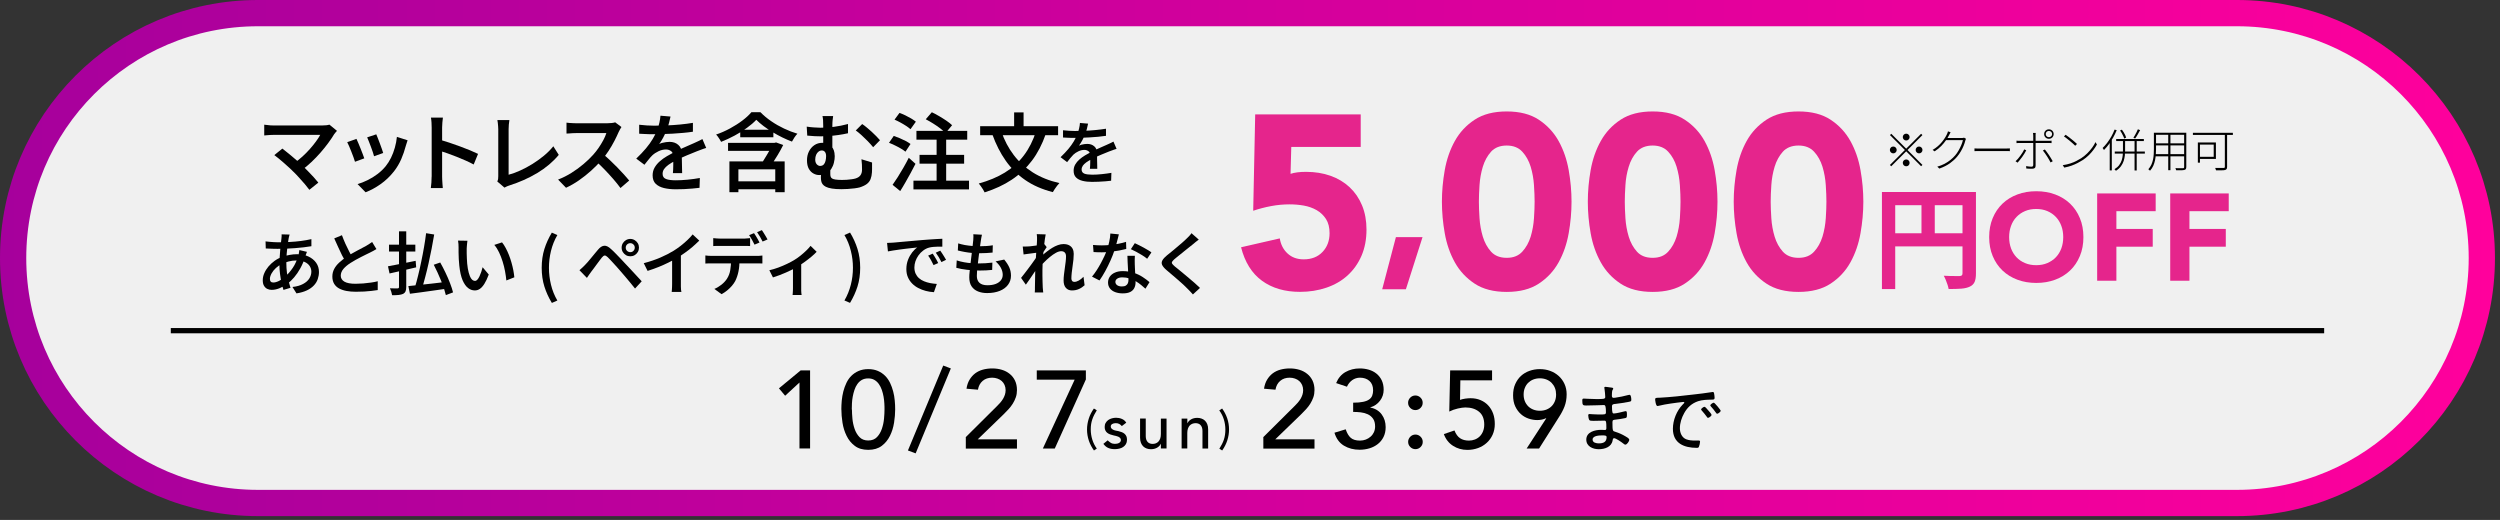 <svg width="476" height="99" viewBox="0 0 476 99" fill="none" xmlns="http://www.w3.org/2000/svg">
<rect x="0" y="0" width="476" height="99" fill="#333333" stroke="none"/>
<g clip-path="url(#clip0_200_380)">
<path d="M425.91 2.5H49.13C23.377 2.5 2.5 23.377 2.5 49.13V49.14C2.5 74.893 23.377 95.77 49.13 95.77H425.91C451.663 95.77 472.54 74.893 472.54 49.14V49.13C472.54 23.377 451.663 2.5 425.91 2.5Z" fill="#F0F0F0" stroke="url(#paint0_linear_200_380)" stroke-width="5" stroke-miterlimit="10"/>
<path d="M259.05 27.98H245.86L245.72 33.1C246.44 32.85 247.43 32.72 248.68 32.72C250.37 32.72 251.92 32.97 253.33 33.47C254.74 33.97 255.95 34.7 256.97 35.65C257.99 36.61 258.78 37.76 259.34 39.12C259.9 40.48 260.18 42.01 260.18 43.7C260.18 45.58 259.86 47.25 259.22 48.72C258.58 50.19 257.69 51.43 256.57 52.45C255.45 53.47 254.11 54.24 252.56 54.77C251.01 55.3 249.33 55.57 247.52 55.57C244.64 55.57 242.23 54.87 240.29 53.46C238.35 52.05 237.02 49.92 236.3 47.08L243.67 45.39C243.86 46.58 244.36 47.54 245.17 48.28C245.98 49.02 247 49.38 248.22 49.38C249.72 49.38 250.92 48.91 251.81 47.97C252.7 47.03 253.15 45.84 253.15 44.4C253.15 43.31 252.92 42.41 252.47 41.7C252.01 41 251.42 40.43 250.69 40.01C249.95 39.59 249.13 39.3 248.23 39.14C247.32 38.98 246.42 38.91 245.51 38.91C244.35 38.91 243.19 39.02 242.01 39.24C240.84 39.46 239.7 39.76 238.61 40.13L238.99 21.78H259.08V27.97L259.05 27.98Z" fill="#E5258C"/>
<path d="M265.78 45.15H270.85L267.68 55.08H263.17L265.78 45.15Z" fill="#E5258C"/>
<path d="M274.54 38.4C274.54 36.43 274.72 34.43 275.08 32.39C275.44 30.36 276.08 28.51 277 26.85C277.92 25.19 279.18 23.84 280.78 22.79C282.38 21.74 284.41 21.22 286.88 21.22C289.35 21.22 291.39 21.74 292.98 22.79C294.57 23.84 295.83 25.19 296.76 26.85C297.68 28.51 298.32 30.35 298.68 32.39C299.04 34.42 299.22 36.43 299.22 38.4C299.22 40.37 299.04 42.37 298.68 44.41C298.32 46.44 297.68 48.29 296.76 49.95C295.84 51.61 294.58 52.96 292.98 54.01C291.38 55.06 289.35 55.58 286.88 55.58C284.41 55.58 282.37 55.06 280.78 54.01C279.19 52.96 277.92 51.61 277 49.95C276.08 48.29 275.44 46.45 275.08 44.41C274.72 42.38 274.54 40.37 274.54 38.4ZM281.58 38.4C281.58 39.28 281.62 40.32 281.7 41.54C281.78 42.76 281.99 43.93 282.33 45.06C282.67 46.19 283.2 47.14 283.9 47.92C284.61 48.7 285.6 49.09 286.88 49.09C288.16 49.09 289.12 48.7 289.84 47.92C290.56 47.14 291.09 46.18 291.44 45.06C291.78 43.93 291.99 42.76 292.07 41.54C292.15 40.32 292.19 39.27 292.19 38.4C292.19 37.53 292.15 36.48 292.07 35.26C291.99 34.04 291.78 32.87 291.44 31.74C291.09 30.61 290.56 29.66 289.84 28.88C289.12 28.1 288.13 27.71 286.88 27.71C285.63 27.71 284.6 28.1 283.9 28.88C283.2 29.66 282.67 30.62 282.33 31.74C281.99 32.87 281.78 34.04 281.7 35.26C281.62 36.48 281.58 37.53 281.58 38.4Z" fill="#E5258C"/>
<path d="M302.32 38.4C302.32 36.43 302.5 34.43 302.86 32.39C303.22 30.36 303.86 28.51 304.79 26.85C305.71 25.19 306.97 23.84 308.57 22.79C310.17 21.74 312.2 21.22 314.67 21.22C317.14 21.22 319.18 21.74 320.77 22.79C322.37 23.84 323.63 25.19 324.55 26.85C325.47 28.51 326.11 30.35 326.47 32.39C326.83 34.42 327.01 36.43 327.01 38.4C327.01 40.37 326.83 42.37 326.47 44.41C326.11 46.44 325.47 48.29 324.55 49.95C323.63 51.61 322.37 52.96 320.77 54.01C319.17 55.06 317.14 55.58 314.67 55.58C312.2 55.58 310.17 55.06 308.57 54.01C306.97 52.96 305.71 51.61 304.79 49.95C303.87 48.29 303.22 46.45 302.86 44.41C302.5 42.38 302.32 40.37 302.32 38.4ZM309.36 38.4C309.36 39.28 309.4 40.32 309.48 41.54C309.56 42.76 309.77 43.93 310.11 45.06C310.45 46.19 310.98 47.14 311.68 47.92C312.38 48.7 313.38 49.09 314.66 49.09C315.94 49.09 316.9 48.7 317.62 47.92C318.34 47.14 318.87 46.18 319.22 45.06C319.56 43.93 319.77 42.76 319.85 41.54C319.93 40.32 319.97 39.27 319.97 38.4C319.97 37.53 319.93 36.48 319.85 35.26C319.77 34.04 319.56 32.87 319.22 31.74C318.88 30.61 318.34 29.66 317.62 28.88C316.9 28.1 315.91 27.71 314.66 27.71C313.41 27.71 312.38 28.1 311.68 28.88C310.97 29.66 310.45 30.62 310.11 31.74C309.76 32.87 309.55 34.04 309.48 35.26C309.4 36.48 309.36 37.53 309.36 38.4Z" fill="#E5258C"/>
<path d="M330.1 38.4C330.1 36.43 330.28 34.43 330.64 32.39C331 30.36 331.64 28.51 332.56 26.85C333.48 25.19 334.74 23.84 336.34 22.79C337.94 21.74 339.97 21.22 342.44 21.22C344.91 21.22 346.95 21.74 348.54 22.79C350.13 23.84 351.39 25.19 352.32 26.85C353.24 28.51 353.88 30.35 354.24 32.39C354.6 34.42 354.78 36.43 354.78 38.4C354.78 40.37 354.6 42.37 354.24 44.41C353.88 46.44 353.24 48.29 352.32 49.95C351.4 51.61 350.14 52.96 348.54 54.01C346.94 55.06 344.91 55.58 342.44 55.58C339.97 55.58 337.93 55.06 336.34 54.01C334.75 52.96 333.48 51.61 332.56 49.95C331.64 48.29 331 46.45 330.64 44.41C330.28 42.38 330.1 40.37 330.1 38.4ZM337.14 38.4C337.14 39.28 337.18 40.32 337.26 41.54C337.34 42.76 337.55 43.93 337.89 45.06C338.23 46.19 338.76 47.14 339.46 47.92C340.17 48.7 341.16 49.09 342.44 49.09C343.72 49.09 344.68 48.7 345.4 47.92C346.12 47.14 346.65 46.18 347 45.06C347.34 43.93 347.55 42.76 347.63 41.54C347.71 40.32 347.75 39.27 347.75 38.4C347.75 37.53 347.71 36.48 347.63 35.26C347.55 34.04 347.34 32.87 347 31.74C346.65 30.61 346.12 29.66 345.4 28.88C344.68 28.1 343.69 27.71 342.44 27.71C341.19 27.71 340.16 28.1 339.46 28.88C338.76 29.66 338.23 30.62 337.89 31.74C337.55 32.87 337.34 34.04 337.26 35.26C337.18 36.48 337.14 37.53 337.14 38.4Z" fill="#E5258C"/>
<path d="M358.31 36.56H374.87V39.07H360.85V55.04H358.32V36.56H358.31ZM359.68 44.42H374.9V46.91H359.68V44.42ZM365.85 37.94H368.38V45.67H365.85V37.94ZM373.66 36.56H376.22V52.08C376.22 52.76 376.13 53.29 375.97 53.67C375.8 54.06 375.5 54.36 375.06 54.57C374.62 54.78 374.08 54.91 373.42 54.96C372.77 55.01 371.97 55.03 371.02 55.03C370.98 54.79 370.91 54.52 370.81 54.21C370.71 53.9 370.6 53.59 370.47 53.29C370.34 52.99 370.22 52.72 370.09 52.5C370.5 52.53 370.91 52.55 371.33 52.55C371.74 52.55 372.11 52.56 372.44 52.56H373.12C373.32 52.55 373.46 52.5 373.54 52.42C373.62 52.34 373.66 52.21 373.66 52.03V36.55V36.56Z" fill="#E5258C"/>
<path d="M378.74 45.14C378.74 43.81 378.96 42.61 379.41 41.53C379.86 40.45 380.48 39.53 381.28 38.77C382.08 38.01 383.02 37.43 384.12 37.02C385.21 36.61 386.41 36.41 387.71 36.41C389.01 36.41 390.2 36.61 391.3 37.02C392.4 37.43 393.34 38.01 394.14 38.77C394.94 39.53 395.56 40.45 396.01 41.53C396.46 42.61 396.68 43.81 396.68 45.14C396.68 46.47 396.46 47.67 396.01 48.75C395.56 49.83 394.94 50.75 394.14 51.51C393.34 52.27 392.4 52.85 391.3 53.26C390.2 53.67 389.01 53.87 387.71 53.87C386.41 53.87 385.21 53.67 384.12 53.26C383.02 52.85 382.08 52.27 381.28 51.51C380.48 50.75 379.86 49.83 379.41 48.75C378.96 47.67 378.74 46.47 378.74 45.14ZM382.54 45.14C382.54 45.92 382.66 46.64 382.9 47.29C383.14 47.94 383.49 48.5 383.94 48.98C384.39 49.46 384.94 49.83 385.57 50.09C386.2 50.36 386.91 50.49 387.69 50.49C388.47 50.49 389.18 50.36 389.81 50.09C390.44 49.82 390.99 49.45 391.44 48.98C391.89 48.51 392.24 47.94 392.48 47.29C392.72 46.64 392.84 45.92 392.84 45.14C392.84 44.36 392.72 43.66 392.48 43.01C392.24 42.35 391.89 41.79 391.44 41.31C390.99 40.83 390.44 40.46 389.81 40.19C389.18 39.92 388.47 39.79 387.69 39.79C386.91 39.79 386.2 39.92 385.57 40.19C384.94 40.46 384.39 40.83 383.94 41.31C383.48 41.79 383.14 42.35 382.9 43.01C382.66 43.67 382.54 44.38 382.54 45.14Z" fill="#E5258C"/>
<path d="M399.3 36.83H410.44V40.21H402.96V43.59H409.88V46.97H402.96V53.45H399.3V36.84V36.83Z" fill="#E5258C"/>
<path d="M413.21 36.83H424.35V40.21H416.87V43.59H423.79V46.97H416.87V53.45H413.21V36.84V36.83Z" fill="#E5258C"/>
<path d="M362.94 28.31L365.78 25.47L366.03 25.72L363.19 28.56L366.03 31.4L365.78 31.65L362.94 28.81L360.09 31.66L359.84 31.41L362.69 28.56L359.85 25.72L360.1 25.47L362.94 28.31ZM361.13 28.55C361.13 28.73 361.07 28.88 360.94 29.01C360.81 29.14 360.66 29.2 360.48 29.2C360.3 29.2 360.15 29.14 360.02 29.01C359.89 28.88 359.83 28.73 359.83 28.55C359.83 28.37 359.89 28.22 360.02 28.09C360.14 27.96 360.3 27.9 360.48 27.9C360.66 27.9 360.81 27.96 360.94 28.09C361.06 28.22 361.13 28.37 361.13 28.55ZM362.94 26.75C362.76 26.75 362.61 26.69 362.48 26.56C362.36 26.43 362.29 26.28 362.29 26.1C362.29 25.92 362.35 25.77 362.48 25.64C362.61 25.51 362.76 25.45 362.94 25.45C363.12 25.45 363.27 25.51 363.4 25.64C363.53 25.77 363.59 25.92 363.59 26.1C363.59 26.28 363.53 26.43 363.4 26.56C363.28 26.69 363.12 26.75 362.94 26.75ZM362.94 30.36C363.12 30.36 363.27 30.42 363.4 30.55C363.53 30.68 363.59 30.83 363.59 31.01C363.59 31.19 363.53 31.34 363.4 31.47C363.28 31.6 363.12 31.66 362.94 31.66C362.76 31.66 362.61 31.6 362.48 31.47C362.36 31.34 362.29 31.19 362.29 31.01C362.29 30.83 362.35 30.68 362.48 30.55C362.61 30.42 362.76 30.36 362.94 30.36ZM364.74 28.55C364.74 28.37 364.8 28.22 364.93 28.09C365.05 27.96 365.21 27.9 365.39 27.9C365.57 27.9 365.72 27.96 365.85 28.09C365.97 28.22 366.04 28.37 366.04 28.55C366.04 28.73 365.98 28.88 365.85 29.01C365.72 29.14 365.57 29.2 365.39 29.2C365.21 29.2 365.06 29.14 364.93 29.01C364.8 28.88 364.74 28.73 364.74 28.55Z" fill="black"/>
<path d="M371.4 25.17C371.35 25.26 371.3 25.35 371.25 25.45C371.2 25.55 371.15 25.64 371.11 25.72C370.96 26.02 370.76 26.35 370.51 26.71C370.26 27.07 369.97 27.43 369.62 27.79C369.27 28.15 368.84 28.5 368.35 28.82L367.97 28.54C368.34 28.33 368.67 28.09 368.97 27.83C369.27 27.57 369.53 27.3 369.75 27.03C369.97 26.76 370.16 26.49 370.32 26.24C370.48 25.99 370.6 25.76 370.69 25.57C370.73 25.51 370.76 25.43 370.8 25.32C370.84 25.21 370.87 25.11 370.89 25.01L371.41 25.19L371.4 25.17ZM374.33 26.42C374.3 26.47 374.27 26.54 374.25 26.61C374.23 26.68 374.2 26.74 374.19 26.79C374.12 27.1 374 27.43 373.86 27.78C373.72 28.13 373.54 28.48 373.34 28.82C373.14 29.17 372.91 29.5 372.65 29.81C372.27 30.27 371.81 30.69 371.27 31.08C370.73 31.47 370.06 31.81 369.25 32.1L368.86 31.73C369.35 31.59 369.81 31.41 370.22 31.2C370.63 30.99 371.01 30.73 371.36 30.46C371.71 30.18 372.01 29.88 372.28 29.57C372.52 29.28 372.74 28.97 372.93 28.63C373.12 28.29 373.29 27.95 373.43 27.62C373.57 27.29 373.67 26.97 373.74 26.68H370.38L370.58 26.28H373.5C373.6 26.28 373.69 26.28 373.77 26.26C373.85 26.24 373.9 26.23 373.95 26.21L374.34 26.43L374.33 26.42Z" fill="black"/>
<path d="M375.93 28.25C376.01 28.25 376.1 28.26 376.2 28.27C376.31 28.27 376.43 28.28 376.57 28.28C376.71 28.28 376.86 28.28 377.03 28.28H381.8C382.02 28.28 382.21 28.28 382.35 28.27C382.49 28.26 382.6 28.25 382.68 28.25V28.78C382.6 28.78 382.48 28.77 382.33 28.76C382.18 28.76 382.01 28.76 381.81 28.76H377.03C376.79 28.76 376.58 28.76 376.4 28.76C376.21 28.76 376.06 28.76 375.94 28.78V28.25H375.93Z" fill="black"/>
<path d="M385.8 28.62C385.71 28.8 385.6 29 385.46 29.22C385.33 29.43 385.18 29.65 385.03 29.87C384.87 30.08 384.72 30.29 384.56 30.48C384.4 30.67 384.27 30.83 384.15 30.97L383.76 30.7C383.9 30.57 384.05 30.42 384.22 30.23C384.39 30.04 384.54 29.84 384.69 29.63C384.84 29.42 384.98 29.21 385.11 29.01C385.24 28.8 385.34 28.61 385.42 28.44L385.81 28.63L385.8 28.62ZM383.95 26.78C384.07 26.79 384.17 26.8 384.27 26.81C384.37 26.82 384.48 26.81 384.61 26.81H390C390.09 26.81 390.19 26.81 390.3 26.81C390.41 26.81 390.52 26.8 390.62 26.78V27.25C390.52 27.24 390.41 27.23 390.31 27.23H384.61C384.48 27.23 384.36 27.23 384.26 27.23C384.16 27.23 384.05 27.23 383.94 27.25V26.77L383.95 26.78ZM387.61 25.29C387.61 25.29 387.6 25.38 387.59 25.45C387.59 25.51 387.59 25.58 387.58 25.64C387.58 25.71 387.58 25.77 387.58 25.83V31.52C387.58 31.73 387.53 31.89 387.43 31.98C387.33 32.07 387.17 32.13 386.93 32.13C386.83 32.13 386.72 32.13 386.58 32.13C386.44 32.13 386.3 32.12 386.17 32.11C386.04 32.1 385.92 32.09 385.81 32.09L385.77 31.63C385.97 31.66 386.15 31.69 386.34 31.71C386.52 31.73 386.67 31.74 386.79 31.74C386.91 31.74 387 31.71 387.05 31.65C387.1 31.59 387.13 31.51 387.13 31.39V25.85C387.13 25.76 387.13 25.67 387.11 25.56C387.1 25.45 387.09 25.37 387.08 25.31H387.6L387.61 25.29ZM389.34 28.46C389.45 28.6 389.58 28.76 389.72 28.95C389.86 29.14 390 29.34 390.14 29.55C390.28 29.76 390.41 29.97 390.53 30.17C390.65 30.37 390.75 30.54 390.84 30.7L390.43 30.93C390.35 30.77 390.25 30.59 390.13 30.38C390.01 30.18 389.89 29.97 389.75 29.76C389.62 29.55 389.48 29.34 389.34 29.15C389.2 28.96 389.08 28.79 388.96 28.66L389.34 28.46ZM389.2 25.53C389.2 25.36 389.24 25.2 389.32 25.07C389.4 24.93 389.51 24.82 389.65 24.74C389.79 24.66 389.94 24.62 390.11 24.62C390.28 24.62 390.43 24.66 390.57 24.74C390.71 24.82 390.82 24.93 390.9 25.07C390.98 25.21 391.02 25.36 391.02 25.53C391.02 25.69 390.98 25.84 390.9 25.98C390.82 26.12 390.71 26.23 390.57 26.31C390.43 26.39 390.28 26.43 390.11 26.43C389.94 26.43 389.79 26.39 389.65 26.31C389.51 26.23 389.4 26.12 389.32 25.98C389.24 25.84 389.2 25.69 389.2 25.53ZM389.51 25.53C389.51 25.7 389.57 25.84 389.68 25.95C389.8 26.06 389.94 26.12 390.11 26.12C390.28 26.12 390.42 26.06 390.54 25.95C390.66 25.83 390.72 25.69 390.72 25.53C390.72 25.37 390.66 25.21 390.54 25.1C390.42 24.99 390.28 24.93 390.11 24.93C389.94 24.93 389.8 24.99 389.68 25.1C389.56 25.22 389.51 25.36 389.51 25.53Z" fill="black"/>
<path d="M392.74 31.45C393.27 31.37 393.76 31.26 394.19 31.12C394.62 30.98 395.01 30.82 395.35 30.64C395.69 30.46 396 30.29 396.27 30.12C396.68 29.85 397.06 29.54 397.42 29.19C397.77 28.84 398.08 28.48 398.35 28.11C398.62 27.74 398.83 27.39 398.98 27.06L399.25 27.52C399.07 27.85 398.85 28.2 398.58 28.55C398.31 28.91 398.01 29.25 397.67 29.58C397.33 29.91 396.95 30.22 396.53 30.49C396.25 30.67 395.94 30.85 395.59 31.03C395.24 31.21 394.86 31.38 394.45 31.53C394.03 31.68 393.56 31.81 393.04 31.91L392.75 31.45H392.74ZM393.28 25.66C393.44 25.76 393.61 25.89 393.82 26.04C394.02 26.19 394.22 26.35 394.43 26.52C394.64 26.69 394.83 26.85 395.02 27.01C395.2 27.17 395.35 27.3 395.46 27.41L395.12 27.75C395.02 27.64 394.88 27.51 394.7 27.35C394.52 27.19 394.34 27.03 394.13 26.86C393.93 26.69 393.73 26.52 393.52 26.37C393.32 26.22 393.14 26.09 392.98 25.98L393.28 25.66Z" fill="black"/>
<path d="M402.62 24.67L403.02 24.79C402.82 25.27 402.6 25.74 402.34 26.2C402.08 26.66 401.8 27.09 401.51 27.49C401.21 27.89 400.91 28.25 400.59 28.57C400.58 28.54 400.56 28.5 400.53 28.45C400.5 28.4 400.47 28.35 400.43 28.3C400.39 28.25 400.36 28.21 400.33 28.18C400.63 27.89 400.93 27.56 401.21 27.19C401.49 26.82 401.75 26.42 402 25.99C402.24 25.56 402.45 25.12 402.62 24.67ZM401.69 26.8L402.09 26.4V32.44H401.69V26.8ZM404.21 26.58H404.62V28.64C404.62 28.94 404.6 29.26 404.57 29.6C404.53 29.94 404.46 30.29 404.35 30.64C404.23 30.99 404.06 31.33 403.83 31.65C403.59 31.97 403.28 32.27 402.87 32.52C402.85 32.49 402.82 32.46 402.79 32.42C402.76 32.38 402.73 32.35 402.69 32.31C402.65 32.27 402.62 32.24 402.59 32.22C402.98 31.98 403.28 31.72 403.5 31.42C403.72 31.12 403.88 30.81 403.98 30.49C404.08 30.17 404.14 29.84 404.17 29.53C404.2 29.21 404.21 28.92 404.21 28.65V26.59V26.58ZM402.65 28.85H408.38V29.25H402.65V28.85ZM402.92 26.46H408.19V26.86H402.92V26.46ZM403.66 24.84L404.01 24.69C404.13 24.84 404.24 25.01 404.35 25.19C404.46 25.37 404.55 25.55 404.64 25.73C404.72 25.9 404.78 26.06 404.82 26.2L404.44 26.38C404.41 26.24 404.35 26.08 404.26 25.9C404.17 25.72 404.08 25.54 403.98 25.35C403.88 25.16 403.77 24.99 403.66 24.84ZM407.06 24.62L407.48 24.78C407.34 25.04 407.18 25.32 407.01 25.62C406.84 25.92 406.68 26.17 406.53 26.37L406.2 26.23C406.29 26.09 406.39 25.92 406.5 25.73C406.61 25.54 406.71 25.34 406.81 25.15C406.9 24.96 406.99 24.78 407.05 24.62H407.06ZM406.42 26.58H406.83V32.46H406.42V26.58Z" fill="black"/>
<path d="M410.1 25.27H410.51V28.4C410.51 28.72 410.5 29.06 410.47 29.42C410.44 29.78 410.39 30.14 410.32 30.51C410.24 30.88 410.13 31.23 409.98 31.57C409.83 31.91 409.62 32.22 409.36 32.51C409.34 32.48 409.31 32.45 409.27 32.41C409.23 32.37 409.19 32.34 409.15 32.31C409.11 32.28 409.07 32.25 409.04 32.23C409.28 31.96 409.47 31.67 409.62 31.35C409.76 31.03 409.87 30.7 409.94 30.37C410.01 30.03 410.05 29.7 410.07 29.37C410.09 29.04 410.1 28.72 410.1 28.42V25.29V25.27ZM410.27 29.35H416.04V29.76H410.27V29.35ZM410.33 25.27H416.06V25.67H410.33V25.27ZM410.33 27.29H416.04V27.69H410.33V27.29ZM412.83 25.41H413.25V32.4H412.83V25.41ZM415.87 25.27H416.27V31.78C416.27 31.95 416.24 32.08 416.19 32.17C416.14 32.26 416.05 32.32 415.92 32.35C415.8 32.39 415.61 32.41 415.35 32.42C415.1 32.42 414.76 32.42 414.34 32.42C414.33 32.37 414.31 32.3 414.28 32.22C414.25 32.14 414.22 32.07 414.19 32.01C414.41 32.02 414.62 32.03 414.82 32.03C415.02 32.03 415.19 32.03 415.33 32.03C415.47 32.03 415.57 32.03 415.63 32.03C415.72 32.03 415.78 32.01 415.81 31.97C415.85 31.94 415.86 31.88 415.86 31.8V25.28L415.87 25.27Z" fill="black"/>
<path d="M417.53 25.28H425.14V25.69H417.53V25.28ZM418.47 27.13H418.87V30.97H418.47V27.13ZM418.63 27.13H421.91V30.26H418.63V29.86H421.49V27.53H418.63V27.13ZM423.61 25.41H424.04V31.75C424.04 31.94 424.01 32.08 423.95 32.17C423.89 32.26 423.79 32.33 423.64 32.37C423.5 32.41 423.28 32.43 422.99 32.43C422.7 32.43 422.35 32.43 421.94 32.43C421.93 32.39 421.91 32.34 421.89 32.29C421.87 32.24 421.85 32.18 421.83 32.12C421.81 32.06 421.78 32.01 421.76 31.97C422.01 31.97 422.24 31.98 422.46 31.98C422.68 31.98 422.87 31.98 423.03 31.98C423.19 31.98 423.31 31.98 423.38 31.98C423.47 31.98 423.52 31.96 423.56 31.92C423.6 31.88 423.61 31.83 423.61 31.74V25.4V25.41Z" fill="black"/>
<path d="M64.16 24.91C64.06 25.02 63.97 25.12 63.88 25.23C63.79 25.33 63.71 25.43 63.64 25.53C63.33 26.05 62.95 26.61 62.51 27.21C62.07 27.81 61.58 28.42 61.04 29.04C60.5 29.66 59.92 30.26 59.31 30.84C58.7 31.42 58.07 31.95 57.42 32.42L55.97 31.09C56.53 30.7 57.07 30.27 57.59 29.8C58.1 29.33 58.58 28.85 59.01 28.36C59.44 27.87 59.83 27.4 60.16 26.94C60.5 26.48 60.77 26.06 60.97 25.68H52.11C51.89 25.68 51.67 25.68 51.44 25.7C51.21 25.72 50.99 25.73 50.78 25.75C50.57 25.77 50.42 25.78 50.31 25.79V23.74C50.45 23.75 50.63 23.77 50.84 23.8C51.05 23.83 51.27 23.85 51.5 23.87C51.73 23.89 51.93 23.89 52.12 23.89H61.32C61.92 23.89 62.38 23.84 62.72 23.73L64.17 24.92L64.16 24.91ZM55.84 32.68C55.6 32.43 55.33 32.16 55.01 31.88C54.69 31.6 54.37 31.3 54.03 31C53.69 30.7 53.36 30.43 53.05 30.17C52.74 29.92 52.47 29.7 52.23 29.53L53.76 28.29C53.97 28.45 54.22 28.65 54.52 28.89C54.82 29.13 55.14 29.39 55.49 29.68C55.84 29.97 56.18 30.26 56.53 30.57C56.88 30.88 57.21 31.18 57.52 31.47C57.87 31.81 58.23 32.17 58.62 32.57C59.01 32.97 59.37 33.35 59.72 33.73C60.07 34.11 60.36 34.46 60.61 34.77L58.9 36.14C58.68 35.84 58.4 35.48 58.06 35.08C57.71 34.68 57.35 34.26 56.96 33.84C56.58 33.41 56.2 33.02 55.85 32.68H55.84Z" fill="black"/>
<path d="M67.87 26.44C67.97 26.65 68.08 26.91 68.22 27.23C68.36 27.55 68.5 27.89 68.64 28.25C68.78 28.61 68.92 28.96 69.05 29.3C69.18 29.64 69.28 29.92 69.36 30.15L67.59 30.8C67.53 30.59 67.43 30.31 67.31 29.96C67.19 29.61 67.05 29.24 66.89 28.86C66.74 28.48 66.6 28.13 66.46 27.81C66.32 27.49 66.21 27.24 66.11 27.07L67.87 26.44ZM77.61 26.7C77.53 26.94 77.47 27.14 77.41 27.31C77.36 27.48 77.31 27.64 77.26 27.79C77.04 28.62 76.76 29.46 76.4 30.29C76.04 31.12 75.58 31.9 75.02 32.62C74.26 33.58 73.41 34.4 72.45 35.07C71.5 35.74 70.55 36.25 69.61 36.61L68.08 35.05C68.69 34.88 69.32 34.63 69.97 34.31C70.63 33.99 71.26 33.6 71.86 33.15C72.47 32.69 72.99 32.19 73.44 31.64C73.82 31.17 74.15 30.64 74.45 30.04C74.74 29.44 74.99 28.8 75.18 28.11C75.37 27.42 75.51 26.74 75.57 26.06L77.6 26.71L77.61 26.7ZM71.65 25.59C71.73 25.76 71.83 26.01 71.95 26.33C72.07 26.65 72.2 26.99 72.34 27.35C72.48 27.71 72.6 28.06 72.71 28.37C72.82 28.69 72.91 28.94 72.96 29.13L71.22 29.75C71.18 29.55 71.1 29.3 70.99 28.98C70.88 28.66 70.76 28.32 70.63 27.97C70.5 27.62 70.37 27.28 70.24 26.95C70.11 26.62 70 26.36 69.91 26.15L71.63 25.58L71.65 25.59Z" fill="black"/>
<path d="M82.19 33.64V24.28C82.19 24 82.18 23.68 82.16 23.33C82.14 22.98 82.1 22.67 82.05 22.39H84.33C84.3 22.66 84.27 22.97 84.23 23.3C84.2 23.64 84.18 23.96 84.18 24.28V27.35C84.18 27.99 84.18 28.64 84.18 29.3C84.18 29.96 84.18 30.59 84.18 31.18V33.64C84.18 33.8 84.18 34.01 84.2 34.27C84.21 34.53 84.23 34.8 84.25 35.07C84.27 35.35 84.29 35.59 84.31 35.81H82.03C82.07 35.51 82.11 35.15 82.14 34.74C82.17 34.33 82.18 33.96 82.18 33.63L82.19 33.64ZM83.75 26.6C84.29 26.75 84.89 26.94 85.55 27.16C86.21 27.38 86.88 27.62 87.57 27.87C88.26 28.12 88.9 28.37 89.5 28.62C90.1 28.87 90.61 29.1 91.02 29.3L90.19 31.32C89.73 31.07 89.23 30.82 88.66 30.57C88.1 30.32 87.52 30.08 86.94 29.85C86.36 29.62 85.79 29.4 85.24 29.21C84.69 29.02 84.19 28.85 83.74 28.71V26.61L83.75 26.6Z" fill="black"/>
<path d="M94.68 34.56C94.77 34.38 94.82 34.21 94.84 34.06C94.86 33.91 94.87 33.75 94.87 33.56V24.6C94.87 24.42 94.86 24.22 94.84 24C94.82 23.78 94.8 23.58 94.78 23.37C94.76 23.17 94.73 23 94.7 22.86H96.99C96.95 23.14 96.91 23.43 96.88 23.72C96.85 24.01 96.84 24.3 96.84 24.6V33.27C97.53 33.09 98.27 32.82 99.04 32.47C99.81 32.12 100.59 31.71 101.36 31.23C102.13 30.75 102.86 30.23 103.55 29.66C104.24 29.09 104.84 28.49 105.35 27.85L106.39 29.49C105.29 30.81 103.93 31.96 102.3 32.94C100.67 33.92 98.88 34.71 96.93 35.33C96.83 35.36 96.71 35.41 96.55 35.47C96.39 35.53 96.23 35.61 96.05 35.72L94.68 34.55V34.56Z" fill="black"/>
<path d="M118.32 24.19C118.27 24.28 118.18 24.41 118.07 24.6C117.96 24.78 117.87 24.96 117.8 25.12C117.58 25.63 117.31 26.2 116.98 26.84C116.65 27.48 116.27 28.12 115.86 28.75C115.45 29.38 115 29.97 114.53 30.5C113.93 31.18 113.27 31.85 112.54 32.51C111.81 33.17 111.04 33.77 110.24 34.33C109.44 34.89 108.61 35.36 107.77 35.75L106.26 34.19C107.14 33.85 107.99 33.43 108.81 32.91C109.63 32.4 110.4 31.84 111.1 31.24C111.81 30.64 112.42 30.05 112.94 29.47C113.31 29.06 113.66 28.61 113.99 28.13C114.32 27.65 114.61 27.16 114.88 26.67C115.14 26.18 115.33 25.74 115.45 25.34H109.71C109.49 25.34 109.26 25.34 109.01 25.36C108.76 25.38 108.53 25.39 108.33 25.41C108.12 25.43 107.97 25.43 107.86 25.43V23.35C107.99 23.37 108.17 23.39 108.4 23.41C108.63 23.43 108.87 23.44 109.11 23.45C109.35 23.46 109.55 23.47 109.71 23.47H115.59C115.93 23.47 116.23 23.45 116.5 23.42C116.77 23.39 116.98 23.34 117.13 23.29L118.32 24.18V24.19ZM114.74 29.28C115.17 29.63 115.63 30.02 116.1 30.47C116.57 30.92 117.04 31.37 117.51 31.85C117.98 32.33 118.41 32.78 118.8 33.22C119.2 33.66 119.53 34.04 119.8 34.37L118.14 35.8C117.75 35.26 117.29 34.69 116.77 34.09C116.25 33.49 115.7 32.9 115.13 32.3C114.56 31.7 113.98 31.15 113.39 30.63L114.74 29.28Z" fill="black"/>
<path d="M127.67 22.18C127.6 22.48 127.51 22.87 127.4 23.33C127.29 23.79 127.12 24.31 126.89 24.88C126.72 25.3 126.51 25.74 126.27 26.2C126.03 26.66 125.77 27.06 125.51 27.42C125.67 27.33 125.87 27.26 126.1 27.2C126.33 27.14 126.57 27.09 126.82 27.06C127.06 27.03 127.28 27.01 127.48 27.01C128.15 27.01 128.71 27.2 129.15 27.59C129.59 27.97 129.82 28.53 129.82 29.26C129.82 29.48 129.82 29.74 129.82 30.06C129.82 30.37 129.82 30.7 129.84 31.05C129.84 31.4 129.85 31.74 129.86 32.07C129.87 32.4 129.88 32.7 129.88 32.96H128.12C128.14 32.76 128.16 32.54 128.17 32.27C128.18 32 128.19 31.72 128.19 31.42C128.19 31.12 128.19 30.84 128.19 30.57V29.84C128.19 29.33 128.05 28.97 127.77 28.77C127.49 28.57 127.17 28.46 126.81 28.46C126.33 28.46 125.86 28.57 125.39 28.79C124.92 29.01 124.52 29.28 124.19 29.59C123.95 29.83 123.71 30.09 123.48 30.39C123.24 30.68 122.98 31.01 122.7 31.37L121.14 30.2C121.85 29.52 122.47 28.87 122.99 28.25C123.51 27.63 123.94 27.03 124.29 26.44C124.64 25.85 124.92 25.28 125.14 24.72C125.3 24.28 125.44 23.82 125.55 23.35C125.66 22.88 125.72 22.44 125.75 22.03L127.67 22.19V22.18ZM121.7 23.75C122.12 23.8 122.6 23.85 123.13 23.88C123.66 23.91 124.13 23.93 124.53 23.93C125.25 23.93 126.03 23.91 126.88 23.88C127.73 23.85 128.59 23.79 129.46 23.71C130.33 23.63 131.15 23.52 131.93 23.39V25.08C131.36 25.17 130.74 25.24 130.08 25.3C129.42 25.36 128.75 25.41 128.07 25.45C127.39 25.49 126.74 25.51 126.12 25.53C125.5 25.55 124.94 25.55 124.44 25.55C124.21 25.55 123.94 25.55 123.63 25.55C123.32 25.55 123 25.53 122.66 25.51C122.32 25.49 122 25.47 121.7 25.46V23.75ZM134.45 28.17C134.29 28.21 134.1 28.27 133.89 28.35C133.68 28.43 133.46 28.5 133.25 28.59C133.03 28.67 132.84 28.74 132.67 28.81C132.13 29.03 131.5 29.28 130.78 29.58C130.06 29.88 129.32 30.22 128.56 30.61C128.05 30.87 127.62 31.13 127.26 31.39C126.9 31.65 126.63 31.92 126.44 32.19C126.25 32.46 126.16 32.77 126.16 33.09C126.16 33.34 126.21 33.55 126.32 33.71C126.43 33.87 126.59 34 126.81 34.08C127.03 34.17 127.29 34.23 127.61 34.27C127.93 34.31 128.28 34.33 128.68 34.33C129.35 34.33 130.1 34.29 130.93 34.21C131.76 34.13 132.53 34.02 133.25 33.89L133.19 35.76C132.82 35.8 132.37 35.85 131.85 35.9C131.32 35.95 130.78 35.98 130.22 36.01C129.66 36.03 129.13 36.04 128.64 36.04C127.82 36.04 127.07 35.96 126.41 35.8C125.75 35.64 125.23 35.37 124.84 34.99C124.45 34.61 124.26 34.07 124.26 33.39C124.26 32.85 124.38 32.36 124.63 31.92C124.88 31.48 125.21 31.08 125.62 30.72C126.03 30.36 126.48 30.03 126.98 29.74C127.47 29.45 127.96 29.18 128.44 28.93C128.95 28.67 129.42 28.44 129.84 28.26C130.26 28.08 130.66 27.9 131.02 27.74C131.38 27.58 131.73 27.43 132.07 27.28C132.36 27.15 132.65 27.02 132.92 26.89C133.19 26.76 133.47 26.62 133.74 26.48L134.47 28.19L134.45 28.17Z" fill="black"/>
<path d="M144 22.81C143.52 23.32 142.93 23.83 142.21 24.35C141.5 24.87 140.72 25.36 139.88 25.81C139.04 26.26 138.18 26.67 137.3 27.01C137.24 26.87 137.15 26.72 137.04 26.55C136.93 26.38 136.82 26.21 136.7 26.04C136.58 25.87 136.46 25.73 136.34 25.62C137.25 25.31 138.14 24.92 139 24.45C139.86 23.98 140.64 23.49 141.35 22.95C142.05 22.42 142.63 21.89 143.07 21.36H144.78C145.4 21.99 146.09 22.57 146.86 23.09C147.63 23.62 148.44 24.08 149.29 24.48C150.14 24.88 150.99 25.21 151.83 25.46C151.63 25.66 151.45 25.89 151.26 26.17C151.08 26.45 150.92 26.71 150.79 26.96C150.2 26.74 149.59 26.48 148.96 26.17C148.33 25.86 147.7 25.52 147.09 25.15C146.48 24.78 145.91 24.4 145.38 24C144.85 23.6 144.39 23.2 144 22.81ZM138.62 27.2H147.76V28.73H138.62V27.2ZM138.88 30.73H149.4V36.6H147.61V32.24H140.59V36.6H138.88V30.73ZM139.8 34.52H148.26V36.03H139.8V34.52ZM140.94 24.7H147.25V26.13H140.94V24.7ZM147.2 27.2H147.46L147.77 27.12L149.12 27.61C148.81 28.24 148.46 28.88 148.07 29.52C147.69 30.16 147.3 30.77 146.92 31.35L145.23 30.78C145.47 30.4 145.71 30.01 145.96 29.59C146.21 29.17 146.44 28.78 146.66 28.39C146.88 28 147.06 27.67 147.2 27.4V27.2Z" fill="black"/>
<path d="M153.61 24.11C154.07 24.18 154.51 24.23 154.96 24.26C155.4 24.3 155.82 24.32 156.21 24.32C157.01 24.32 157.86 24.26 158.76 24.15C159.66 24.04 160.56 23.85 161.46 23.61V25.37C160.85 25.51 160.23 25.62 159.6 25.71C158.97 25.8 158.37 25.86 157.8 25.9C157.23 25.94 156.75 25.96 156.34 25.96C155.99 25.96 155.6 25.95 155.15 25.93C154.7 25.91 154.22 25.87 153.7 25.82L153.6 24.13L153.61 24.11ZM158.94 29.64C158.94 30.08 158.89 30.53 158.78 30.96C158.68 31.4 158.51 31.79 158.28 32.15C158.05 32.51 157.74 32.79 157.36 33C156.98 33.22 156.52 33.33 155.98 33.33C155.61 33.33 155.25 33.24 154.89 33.04C154.53 32.85 154.24 32.55 154 32.14C153.77 31.73 153.65 31.19 153.65 30.52C153.65 29.9 153.77 29.34 154.02 28.84C154.27 28.34 154.61 27.94 155.05 27.64C155.49 27.34 156 27.19 156.57 27.19C157.35 27.19 157.94 27.42 158.33 27.88C158.73 28.34 158.92 28.93 158.92 29.64H158.94ZM156.16 31.59C156.44 31.59 156.66 31.5 156.83 31.33C156.99 31.16 157.11 30.93 157.18 30.64C157.25 30.35 157.29 30.05 157.29 29.72C157.29 29.39 157.22 29.12 157.07 28.93C156.92 28.74 156.73 28.65 156.48 28.65C156.25 28.65 156.04 28.72 155.85 28.87C155.65 29.02 155.5 29.22 155.39 29.48C155.28 29.74 155.22 30.04 155.22 30.39C155.22 30.77 155.32 31.06 155.51 31.28C155.71 31.49 155.93 31.6 156.18 31.6L156.16 31.59ZM158.13 31.59C158.12 31.7 158.11 31.84 158.11 32.03C158.11 32.22 158.1 32.4 158.09 32.6C158.09 32.79 158.09 32.98 158.09 33.15C158.09 33.33 158.11 33.5 158.16 33.64C158.2 33.78 158.3 33.9 158.44 33.99C158.58 34.08 158.81 34.15 159.11 34.19C159.41 34.23 159.82 34.26 160.33 34.26C160.61 34.26 160.91 34.25 161.23 34.23C161.55 34.21 161.86 34.18 162.16 34.13C162.46 34.09 162.7 34.04 162.9 33.98C163.32 33.85 163.63 33.65 163.83 33.37C164.03 33.09 164.13 32.73 164.13 32.29C164.13 31.96 164.13 31.65 164.11 31.33C164.09 31.02 164.06 30.68 164.02 30.32L166.04 30.94V32.2C166.04 32.38 166.04 32.58 166.02 32.81C165.99 33.3 165.9 33.72 165.76 34.09C165.62 34.46 165.39 34.76 165.06 35.02C164.73 35.27 164.28 35.49 163.69 35.68C163.44 35.75 163.11 35.8 162.71 35.86C162.3 35.91 161.88 35.95 161.42 35.98C160.97 36.01 160.56 36.02 160.19 36.02C159.46 36.02 158.86 35.98 158.39 35.9C157.91 35.82 157.53 35.71 157.25 35.57C156.97 35.43 156.76 35.26 156.62 35.07C156.48 34.88 156.4 34.68 156.36 34.46C156.32 34.24 156.3 34.02 156.3 33.79C156.3 33.5 156.3 33.21 156.32 32.92C156.34 32.63 156.34 32.38 156.34 32.15L158.13 31.6V31.59ZM158.63 22.09C158.6 22.31 158.57 22.57 158.53 22.87C158.5 23.17 158.48 23.54 158.48 23.98V28.92L156.74 28.19V23.98C156.74 23.52 156.73 23.15 156.71 22.86C156.69 22.57 156.65 22.31 156.6 22.1H158.63V22.09ZM164.16 23.62C164.41 23.78 164.69 23.99 165 24.25C165.31 24.5 165.63 24.78 165.95 25.07C166.27 25.36 166.57 25.65 166.85 25.94C167.13 26.23 167.36 26.48 167.55 26.7L166.25 28.03C165.96 27.67 165.61 27.29 165.22 26.88C164.82 26.47 164.42 26.09 164.02 25.72C163.61 25.35 163.25 25.06 162.94 24.84L164.16 23.62Z" fill="black"/>
<path d="M169.26 27.2L170.17 25.88C170.53 26 170.91 26.14 171.31 26.31C171.71 26.48 172.09 26.66 172.46 26.85C172.82 27.04 173.12 27.23 173.36 27.42L172.4 28.88C172.18 28.7 171.9 28.5 171.54 28.29C171.18 28.08 170.81 27.88 170.41 27.69C170.01 27.5 169.63 27.33 169.26 27.19V27.2ZM169.94 35.2C170.23 34.8 170.56 34.31 170.92 33.74C171.28 33.17 171.64 32.57 172.01 31.93C172.38 31.29 172.72 30.66 173.03 30.04L174.31 31.19C174.03 31.75 173.72 32.34 173.39 32.94C173.06 33.54 172.73 34.13 172.4 34.71C172.07 35.29 171.74 35.85 171.4 36.38L169.94 35.19V35.2ZM170.32 22.78L171.26 21.5C171.62 21.62 171.99 21.78 172.39 21.97C172.79 22.17 173.16 22.37 173.51 22.57C173.86 22.78 174.15 22.98 174.38 23.17L173.36 24.6C173.14 24.4 172.86 24.2 172.52 23.97C172.18 23.75 171.82 23.53 171.43 23.32C171.05 23.11 170.67 22.93 170.32 22.78ZM173.92 34.4H184.5V36.06H173.92V34.4ZM174.49 24.92H184.16V26.59H174.49V24.92ZM175.08 29.49H183.57V31.16H175.08V29.49ZM176.27 22.7L177.42 21.37C177.85 21.58 178.32 21.82 178.81 22.11C179.3 22.4 179.77 22.69 180.21 22.99C180.65 23.29 181 23.57 181.28 23.84L180.03 25.34C179.78 25.07 179.45 24.77 179.03 24.45C178.61 24.13 178.16 23.82 177.68 23.52C177.2 23.22 176.73 22.95 176.27 22.71V22.7ZM178.33 25.49H180.15V35.15H178.33V25.49Z" fill="black"/>
<path d="M197.27 24.96L199.12 25.5C198.44 27.46 197.56 29.16 196.48 30.59C195.4 32.02 194.12 33.23 192.63 34.22C191.14 35.21 189.42 36.01 187.47 36.63C187.4 36.48 187.31 36.3 187.18 36.09C187.05 35.88 186.91 35.67 186.76 35.46C186.61 35.24 186.48 35.07 186.36 34.94C188.25 34.42 189.9 33.73 191.32 32.86C192.74 31.99 193.94 30.91 194.93 29.61C195.92 28.31 196.7 26.76 197.27 24.98V24.96ZM186.62 24.03H201.46V25.74H186.62V24.03ZM190.67 25.07C191.23 26.72 192.01 28.19 193 29.5C193.99 30.81 195.2 31.91 196.65 32.83C198.1 33.74 199.78 34.42 201.71 34.86C201.58 34.99 201.43 35.16 201.27 35.37C201.11 35.58 200.95 35.8 200.81 36.01C200.66 36.23 200.55 36.42 200.46 36.58C198.43 36.06 196.68 35.3 195.22 34.29C193.75 33.28 192.51 32.05 191.49 30.6C190.47 29.15 189.62 27.48 188.94 25.59L190.68 25.07H190.67ZM193.09 21.4H194.89V25.07H193.09V21.4Z" fill="black"/>
<path d="M207.17 23.54C207.12 23.78 207.05 24.09 206.96 24.46C206.87 24.83 206.73 25.24 206.55 25.7C206.41 26.04 206.24 26.39 206.05 26.75C205.85 27.11 205.65 27.44 205.44 27.73C205.57 27.66 205.73 27.6 205.91 27.55C206.09 27.5 206.29 27.47 206.48 27.44C206.68 27.41 206.85 27.4 207.01 27.4C207.55 27.4 207.99 27.55 208.35 27.86C208.71 28.17 208.88 28.61 208.88 29.19C208.88 29.36 208.88 29.58 208.88 29.83C208.88 30.08 208.88 30.35 208.89 30.62C208.89 30.9 208.9 31.17 208.91 31.43C208.91 31.69 208.92 31.93 208.92 32.14H207.52C207.54 31.98 207.55 31.8 207.56 31.59C207.56 31.38 207.57 31.15 207.58 30.91C207.58 30.67 207.58 30.44 207.58 30.23V29.65C207.58 29.24 207.47 28.96 207.24 28.79C207.01 28.63 206.76 28.54 206.47 28.54C206.09 28.54 205.71 28.63 205.33 28.81C204.95 28.99 204.63 29.2 204.37 29.45C204.18 29.64 203.99 29.85 203.8 30.09C203.61 30.32 203.4 30.58 203.18 30.87L201.93 29.93C202.5 29.38 203 28.86 203.41 28.37C203.82 27.88 204.17 27.39 204.45 26.92C204.73 26.45 204.95 25.99 205.13 25.55C205.26 25.19 205.37 24.83 205.46 24.46C205.55 24.09 205.6 23.74 205.62 23.41L207.16 23.54H207.17ZM202.4 24.8C202.74 24.84 203.12 24.88 203.54 24.9C203.96 24.93 204.34 24.94 204.66 24.94C205.23 24.94 205.86 24.93 206.54 24.9C207.22 24.87 207.91 24.83 208.6 24.76C209.29 24.69 209.95 24.61 210.58 24.51V25.86C210.12 25.93 209.63 25.99 209.1 26.04C208.57 26.09 208.04 26.13 207.49 26.16C206.94 26.19 206.43 26.21 205.93 26.23C205.43 26.24 204.98 26.25 204.58 26.25C204.4 26.25 204.18 26.25 203.94 26.25C203.69 26.25 203.44 26.24 203.17 26.22C202.9 26.2 202.64 26.19 202.4 26.18V24.81V24.8ZM212.6 28.34C212.47 28.38 212.32 28.42 212.15 28.48C211.98 28.54 211.81 28.6 211.64 28.67C211.47 28.73 211.31 28.79 211.17 28.84C210.74 29.01 210.23 29.22 209.65 29.46C209.07 29.7 208.48 29.97 207.87 30.29C207.46 30.5 207.12 30.71 206.83 30.91C206.54 31.11 206.33 31.33 206.17 31.55C206.02 31.77 205.94 32.01 205.94 32.27C205.94 32.47 205.98 32.63 206.07 32.76C206.16 32.89 206.29 32.99 206.46 33.06C206.63 33.13 206.85 33.18 207.1 33.21C207.35 33.24 207.64 33.26 207.96 33.26C208.5 33.26 209.1 33.23 209.76 33.16C210.42 33.09 211.04 33.01 211.61 32.91L211.56 34.41C211.27 34.44 210.91 34.48 210.49 34.52C210.07 34.56 209.64 34.59 209.19 34.6C208.74 34.62 208.32 34.63 207.92 34.63C207.26 34.63 206.67 34.57 206.14 34.44C205.61 34.31 205.19 34.1 204.88 33.79C204.57 33.48 204.42 33.06 204.42 32.51C204.42 32.08 204.52 31.68 204.72 31.33C204.92 30.98 205.18 30.66 205.51 30.37C205.84 30.08 206.2 29.82 206.6 29.58C206.99 29.35 207.38 29.13 207.76 28.93C208.17 28.72 208.54 28.54 208.88 28.39C209.22 28.24 209.53 28.1 209.82 27.97C210.11 27.84 210.39 27.72 210.66 27.6C210.89 27.5 211.12 27.39 211.34 27.29C211.56 27.19 211.78 27.08 212 26.96L212.59 28.33L212.6 28.34Z" fill="black"/>
<path d="M58.45 47.93C58.42 48 58.39 48.1 58.34 48.22C58.29 48.34 58.25 48.47 58.2 48.6C58.16 48.73 58.12 48.84 58.1 48.93C57.85 49.72 57.54 50.44 57.18 51.09C56.82 51.74 56.43 52.31 56.01 52.8C55.59 53.29 55.17 53.7 54.75 54.02C54.33 54.33 53.85 54.61 53.31 54.84C52.78 55.07 52.25 55.19 51.72 55.19C51.42 55.19 51.14 55.13 50.88 55C50.62 54.87 50.42 54.67 50.26 54.4C50.1 54.13 50.03 53.78 50.03 53.37C50.03 52.92 50.12 52.47 50.32 52.02C50.51 51.57 50.78 51.15 51.11 50.75C51.45 50.35 51.84 49.99 52.28 49.67C52.72 49.35 53.2 49.1 53.71 48.92C54.13 48.76 54.6 48.64 55.11 48.54C55.62 48.44 56.1 48.4 56.57 48.4C57.38 48.4 58.11 48.55 58.73 48.84C59.35 49.13 59.84 49.53 60.2 50.04C60.56 50.55 60.73 51.13 60.73 51.79C60.73 52.25 60.65 52.7 60.5 53.14C60.35 53.58 60.11 53.98 59.77 54.34C59.43 54.7 59 55.02 58.45 55.28C57.9 55.54 57.24 55.74 56.45 55.86L55.68 54.64C56.5 54.55 57.17 54.36 57.7 54.07C58.23 53.79 58.63 53.44 58.89 53.03C59.15 52.62 59.28 52.18 59.28 51.72C59.28 51.33 59.17 50.97 58.96 50.65C58.75 50.33 58.43 50.07 58.02 49.88C57.6 49.68 57.09 49.59 56.48 49.59C55.91 49.59 55.39 49.66 54.93 49.79C54.47 49.92 54.07 50.06 53.75 50.21C53.3 50.42 52.9 50.69 52.54 51.02C52.18 51.35 51.91 51.7 51.7 52.07C51.5 52.44 51.39 52.78 51.39 53.1C51.39 53.33 51.44 53.5 51.55 53.61C51.65 53.73 51.81 53.79 52.03 53.79C52.35 53.79 52.71 53.69 53.12 53.49C53.53 53.29 53.93 53.01 54.34 52.64C54.84 52.18 55.31 51.63 55.75 50.99C56.19 50.35 56.54 49.55 56.82 48.61C56.85 48.52 56.87 48.42 56.89 48.3C56.91 48.18 56.93 48.05 56.95 47.92C56.97 47.79 56.99 47.69 57 47.61L58.43 47.95L58.45 47.93ZM52.89 46.13C53.7 46.13 54.46 46.11 55.19 46.07C55.92 46.03 56.62 45.97 57.3 45.88C57.98 45.79 58.64 45.68 59.29 45.53V46.88C58.85 46.96 58.36 47.03 57.81 47.09C57.27 47.16 56.71 47.21 56.13 47.25C55.55 47.29 54.98 47.33 54.42 47.35C53.86 47.37 53.34 47.38 52.85 47.38C52.63 47.38 52.39 47.38 52.11 47.37C51.84 47.37 51.57 47.35 51.3 47.34C51.03 47.33 50.8 47.32 50.6 47.31L50.56 45.96C50.72 45.98 50.93 46 51.2 46.03C51.47 46.06 51.76 46.08 52.07 46.1C52.37 46.12 52.65 46.13 52.89 46.13ZM55.14 44.65C55.1 44.76 55.07 44.88 55.05 44.99C55.02 45.1 55 45.21 54.97 45.32C54.89 45.71 54.82 46.17 54.75 46.7C54.68 47.23 54.62 47.79 54.58 48.37C54.54 48.96 54.52 49.53 54.52 50.08C54.52 50.73 54.56 51.33 54.63 51.89C54.7 52.44 54.8 52.96 54.92 53.44C55.04 53.92 55.17 54.37 55.31 54.8L53.97 55.2C53.84 54.81 53.72 54.35 53.6 53.82C53.48 53.29 53.39 52.72 53.31 52.12C53.24 51.52 53.2 50.91 53.2 50.31C53.2 49.88 53.22 49.43 53.25 48.98C53.28 48.53 53.32 48.09 53.35 47.65C53.39 47.22 53.43 46.8 53.47 46.41C53.51 46.02 53.55 45.67 53.59 45.36C53.59 45.24 53.61 45.11 53.62 44.98C53.62 44.85 53.62 44.73 53.62 44.62L55.14 44.66V44.65Z" fill="black"/>
<path d="M71.66 47.43C71.48 47.54 71.29 47.65 71.09 47.76C70.89 47.87 70.68 47.98 70.45 48.09C70.24 48.19 69.99 48.32 69.69 48.46C69.39 48.6 69.07 48.76 68.73 48.94C68.39 49.12 68.04 49.3 67.7 49.49C67.36 49.68 67.03 49.88 66.73 50.07C66.17 50.43 65.72 50.81 65.38 51.21C65.05 51.6 64.88 52.04 64.88 52.5C64.88 52.96 65.11 53.36 65.58 53.63C66.05 53.9 66.75 54.03 67.69 54.03C68.15 54.03 68.63 54.01 69.15 53.97C69.66 53.93 70.16 53.87 70.65 53.8C71.14 53.73 71.56 53.65 71.92 53.55V55.23C71.55 55.29 71.16 55.35 70.72 55.39C70.28 55.43 69.82 55.48 69.33 55.51C68.84 55.54 68.31 55.55 67.74 55.55C67.11 55.55 66.52 55.5 65.98 55.4C65.44 55.3 64.97 55.14 64.56 54.92C64.16 54.7 63.84 54.4 63.62 54.03C63.4 53.66 63.28 53.2 63.28 52.66C63.28 52.12 63.4 51.65 63.63 51.21C63.86 50.77 64.18 50.37 64.59 49.99C64.99 49.62 65.45 49.26 65.96 48.92C66.27 48.7 66.61 48.5 66.96 48.3C67.31 48.1 67.66 47.91 68.01 47.72C68.36 47.53 68.67 47.36 68.97 47.21C69.27 47.05 69.52 46.92 69.72 46.81C69.95 46.67 70.15 46.55 70.33 46.43C70.51 46.32 70.69 46.2 70.85 46.07L71.66 47.41V47.43ZM65.1 44.77C65.31 45.34 65.53 45.89 65.77 46.42C66.01 46.95 66.25 47.44 66.49 47.9C66.73 48.36 66.95 48.77 67.15 49.14L65.84 49.91C65.61 49.53 65.37 49.09 65.12 48.6C64.87 48.11 64.63 47.58 64.38 47.03C64.13 46.48 63.89 45.93 63.64 45.39L65.11 44.78L65.1 44.77Z" fill="black"/>
<path d="M73.88 50.7C74.32 50.62 74.83 50.53 75.4 50.41C75.97 50.29 76.58 50.18 77.22 50.05C77.86 49.92 78.5 49.79 79.14 49.66L79.24 50.9C78.65 51.04 78.06 51.18 77.46 51.32C76.86 51.46 76.28 51.59 75.72 51.72C75.16 51.85 74.64 51.97 74.17 52.07L73.87 50.7H73.88ZM74.07 46.59H79.08V47.89H74.07V46.59ZM75.98 44.04H77.35V54.63C77.35 55 77.3 55.29 77.21 55.49C77.12 55.69 76.97 55.84 76.76 55.95C76.53 56.05 76.25 56.12 75.91 56.16C75.57 56.2 75.15 56.21 74.66 56.21C74.63 56.03 74.58 55.81 74.5 55.55C74.42 55.29 74.34 55.08 74.25 54.89C74.55 54.89 74.85 54.9 75.13 54.91C75.42 54.91 75.61 54.91 75.7 54.91C75.79 54.91 75.86 54.88 75.91 54.84C75.95 54.8 75.97 54.73 75.97 54.64V44.05L75.98 44.04ZM77.75 54.47C78.32 54.41 79 54.34 79.78 54.26C80.56 54.18 81.39 54.09 82.27 53.99C83.15 53.89 84.02 53.79 84.89 53.68L84.94 54.98C84.12 55.1 83.31 55.22 82.48 55.33C81.66 55.44 80.86 55.55 80.11 55.66C79.35 55.76 78.66 55.86 78.05 55.93L77.75 54.47ZM81.13 44.4L82.67 44.65C82.52 45.53 82.36 46.43 82.18 47.36C82 48.29 81.8 49.21 81.6 50.13C81.4 51.05 81.18 51.92 80.96 52.76C80.74 53.59 80.53 54.35 80.32 55.02L78.99 54.73C79.2 54.05 79.41 53.29 79.61 52.45C79.82 51.61 80.02 50.72 80.21 49.79C80.41 48.86 80.58 47.94 80.74 47.02C80.9 46.1 81.03 45.23 81.13 44.41V44.4ZM82.58 50.41L83.82 49.98C84.16 50.58 84.49 51.22 84.82 51.91C85.15 52.59 85.44 53.26 85.69 53.92C85.95 54.58 86.13 55.16 86.26 55.67L84.89 56.19C84.8 55.82 84.68 55.4 84.53 54.92C84.37 54.45 84.19 53.95 83.98 53.44C83.77 52.92 83.55 52.41 83.31 51.89C83.07 51.37 82.83 50.88 82.59 50.41H82.58Z" fill="black"/>
<path d="M89 45.83C88.97 45.97 88.95 46.13 88.94 46.32C88.92 46.51 88.91 46.69 88.89 46.87C88.88 47.05 88.87 47.2 88.86 47.33C88.86 47.61 88.86 47.91 88.86 48.22C88.86 48.54 88.87 48.86 88.89 49.19C88.91 49.52 88.92 49.85 88.95 50.18C89.01 50.83 89.11 51.4 89.24 51.9C89.37 52.4 89.53 52.78 89.73 53.06C89.92 53.34 90.17 53.48 90.45 53.48C90.61 53.48 90.76 53.4 90.9 53.24C91.04 53.08 91.18 52.87 91.3 52.6C91.42 52.33 91.54 52.05 91.64 51.75C91.74 51.45 91.82 51.16 91.89 50.88L93.06 52.27C92.78 53.02 92.5 53.61 92.22 54.05C91.94 54.49 91.65 54.81 91.35 55.01C91.05 55.21 90.74 55.3 90.41 55.3C89.95 55.3 89.52 55.15 89.12 54.84C88.72 54.53 88.37 54.03 88.07 53.34C87.78 52.65 87.57 51.73 87.45 50.58C87.41 50.19 87.37 49.77 87.35 49.33C87.33 48.89 87.31 48.47 87.31 48.07C87.31 47.67 87.31 47.34 87.31 47.08C87.31 46.91 87.31 46.7 87.29 46.46C87.28 46.22 87.25 46 87.21 45.81L89 45.84V45.83ZM95.58 46.14C95.82 46.43 96.06 46.79 96.28 47.21C96.51 47.63 96.71 48.07 96.9 48.55C97.09 49.03 97.25 49.51 97.39 50.01C97.53 50.51 97.65 51 97.74 51.47C97.83 51.94 97.89 52.39 97.93 52.8L96.41 53.4C96.36 52.85 96.27 52.27 96.16 51.65C96.05 51.03 95.89 50.41 95.7 49.8C95.51 49.18 95.28 48.6 95.02 48.05C94.76 47.5 94.46 47.02 94.11 46.63L95.58 46.15V46.14Z" fill="black"/>
<path d="M105.07 57.67C104.46 56.67 103.99 55.63 103.65 54.55C103.31 53.47 103.14 52.28 103.14 50.99C103.14 49.7 103.31 48.51 103.65 47.42C103.99 46.33 104.47 45.29 105.07 44.29L106.12 44.76C105.57 45.7 105.17 46.7 104.91 47.77C104.65 48.84 104.52 49.91 104.52 50.99C104.52 52.07 104.65 53.15 104.91 54.22C105.17 55.29 105.57 56.29 106.12 57.22L105.07 57.68V57.67Z" fill="black"/>
<path d="M110.33 51.44C110.52 51.28 110.69 51.13 110.84 50.99C110.99 50.85 111.16 50.68 111.35 50.49C111.51 50.33 111.68 50.14 111.88 49.92C112.08 49.69 112.29 49.45 112.51 49.17C112.73 48.89 112.97 48.62 113.2 48.33C113.43 48.04 113.66 47.78 113.88 47.52C114.25 47.08 114.63 46.83 115.02 46.79C115.41 46.75 115.84 46.95 116.33 47.41C116.62 47.67 116.93 47.96 117.23 48.28C117.53 48.6 117.84 48.91 118.15 49.23C118.46 49.55 118.73 49.84 118.98 50.12C119.27 50.43 119.61 50.79 119.98 51.18C120.35 51.57 120.73 51.98 121.11 52.4C121.5 52.82 121.85 53.2 122.18 53.56L120.91 54.94C120.62 54.57 120.3 54.18 119.97 53.78C119.64 53.38 119.31 52.99 118.99 52.61C118.67 52.23 118.38 51.89 118.12 51.6C117.93 51.37 117.72 51.13 117.49 50.88C117.26 50.63 117.03 50.37 116.81 50.13C116.59 49.89 116.37 49.66 116.18 49.45C115.98 49.24 115.83 49.08 115.7 48.96C115.47 48.74 115.28 48.64 115.13 48.65C114.97 48.66 114.8 48.79 114.6 49.03C114.46 49.2 114.3 49.41 114.13 49.64C113.95 49.87 113.77 50.12 113.58 50.38C113.39 50.64 113.2 50.88 113.03 51.13C112.85 51.37 112.69 51.58 112.56 51.75C112.42 51.94 112.28 52.14 112.13 52.35C111.98 52.56 111.86 52.74 111.75 52.91L110.35 51.47L110.33 51.44ZM118.36 47.15C118.36 46.85 118.43 46.57 118.58 46.32C118.73 46.07 118.93 45.87 119.18 45.72C119.43 45.57 119.71 45.49 120.01 45.49C120.31 45.49 120.59 45.57 120.84 45.72C121.09 45.87 121.29 46.07 121.44 46.32C121.59 46.57 121.66 46.85 121.66 47.15C121.66 47.45 121.59 47.73 121.44 47.98C121.29 48.23 121.09 48.43 120.84 48.58C120.59 48.73 120.31 48.8 120.01 48.8C119.71 48.8 119.43 48.73 119.18 48.58C118.93 48.43 118.73 48.23 118.58 47.98C118.43 47.73 118.36 47.45 118.36 47.15ZM119.14 47.15C119.14 47.39 119.22 47.6 119.39 47.76C119.56 47.92 119.77 48.01 120.01 48.01C120.25 48.01 120.45 47.93 120.61 47.76C120.77 47.59 120.86 47.39 120.86 47.15C120.86 46.91 120.78 46.71 120.61 46.55C120.44 46.38 120.24 46.3 120.01 46.3C119.78 46.3 119.56 46.38 119.39 46.55C119.22 46.72 119.14 46.92 119.14 47.15Z" fill="black"/>
<path d="M122.57 50.11C123.72 49.81 124.78 49.45 125.73 49.04C126.68 48.63 127.52 48.2 128.25 47.75C128.7 47.47 129.15 47.16 129.6 46.81C130.05 46.46 130.47 46.09 130.87 45.72C131.27 45.34 131.61 44.98 131.88 44.63L133.14 45.81C132.75 46.2 132.32 46.59 131.87 46.99C131.41 47.39 130.93 47.76 130.43 48.11C129.93 48.47 129.43 48.8 128.92 49.11C128.43 49.4 127.89 49.69 127.28 49.99C126.67 50.29 126.03 50.58 125.35 50.85C124.67 51.12 123.99 51.36 123.3 51.58L122.57 50.11ZM127.99 48.51L129.64 48.09V53.97C129.64 54.15 129.64 54.35 129.64 54.56C129.64 54.77 129.65 54.97 129.67 55.16C129.69 55.35 129.71 55.49 129.74 55.58H127.89C127.91 55.48 127.92 55.34 127.93 55.16C127.94 54.97 127.95 54.77 127.96 54.56C127.96 54.35 127.97 54.15 127.97 53.97V48.51H127.99Z" fill="black"/>
<path d="M134.3 48.64C134.48 48.67 134.68 48.68 134.89 48.7C135.1 48.71 135.31 48.72 135.51 48.72H144.03C144.17 48.72 144.35 48.72 144.58 48.71C144.81 48.7 145 48.68 145.16 48.65V50.17C145 50.17 144.82 50.15 144.61 50.15C144.4 50.15 144.2 50.15 144.03 50.15H135.51C135.32 50.15 135.11 50.15 134.89 50.15C134.67 50.15 134.47 50.16 134.3 50.18V48.65V48.64ZM135.81 45.34C136.02 45.37 136.24 45.39 136.47 45.4C136.7 45.42 136.93 45.43 137.13 45.43H141.46C141.68 45.43 141.9 45.43 142.14 45.4C142.37 45.38 142.6 45.36 142.82 45.34V46.85C142.6 46.83 142.38 46.82 142.14 46.82C141.91 46.82 141.68 46.82 141.46 46.82H137.14C136.92 46.82 136.69 46.82 136.45 46.82C136.21 46.82 135.99 46.84 135.8 46.85V45.34H135.81ZM140.81 49.45C140.81 50.28 140.74 51.04 140.6 51.71C140.46 52.39 140.25 52.99 139.98 53.53C139.82 53.82 139.61 54.12 139.35 54.43C139.09 54.73 138.79 55.02 138.45 55.3C138.11 55.58 137.76 55.81 137.38 56.01L136.01 55.01C136.48 54.82 136.93 54.55 137.36 54.21C137.79 53.87 138.13 53.5 138.39 53.11C138.72 52.61 138.94 52.05 139.04 51.43C139.14 50.81 139.2 50.16 139.2 49.45H140.81ZM143.57 44.4C143.68 44.55 143.8 44.73 143.93 44.95C144.06 45.17 144.19 45.38 144.31 45.6C144.43 45.82 144.53 46.01 144.61 46.18L143.66 46.58C143.53 46.31 143.37 46.01 143.18 45.66C142.99 45.32 142.81 45.02 142.63 44.77L143.57 44.39V44.4ZM145.07 43.83C145.18 43.99 145.31 44.19 145.44 44.4C145.57 44.62 145.7 44.83 145.83 45.04C145.96 45.25 146.06 45.44 146.14 45.59L145.2 45.99C145.06 45.71 144.89 45.41 144.7 45.07C144.5 44.74 144.32 44.45 144.15 44.2L145.07 43.81V43.83Z" fill="black"/>
<path d="M146.46 51.46C147.03 51.33 147.61 51.16 148.2 50.94C148.79 50.72 149.33 50.49 149.85 50.24C150.37 49.99 150.79 49.77 151.14 49.56C151.56 49.31 151.98 49.02 152.38 48.7C152.78 48.38 153.15 48.06 153.49 47.73C153.83 47.4 154.11 47.1 154.33 46.81L155.49 47.94C155.24 48.22 154.91 48.52 154.51 48.86C154.11 49.2 153.67 49.53 153.21 49.87C152.75 50.2 152.28 50.51 151.81 50.8C151.52 50.97 151.19 51.15 150.82 51.34C150.44 51.53 150.05 51.71 149.64 51.89C149.23 52.07 148.81 52.24 148.39 52.4C147.97 52.56 147.56 52.7 147.17 52.82L146.48 51.45L146.46 51.46ZM150.98 50.46L152.55 50.15V54.85C152.55 55 152.55 55.16 152.55 55.34C152.55 55.52 152.56 55.68 152.58 55.83C152.6 55.98 152.61 56.1 152.63 56.17H150.91C150.91 56.09 150.93 55.98 150.94 55.83C150.95 55.68 150.96 55.51 150.97 55.34C150.98 55.17 150.98 55 150.98 54.85V50.47V50.46Z" fill="black"/>
<path d="M161.85 57.67L160.78 57.21C161.33 56.27 161.73 55.27 162 54.21C162.27 53.15 162.4 52.07 162.4 50.98C162.4 49.89 162.27 48.83 162 47.76C161.74 46.69 161.33 45.68 160.78 44.75L161.85 44.28C162.46 45.28 162.93 46.32 163.27 47.41C163.61 48.5 163.78 49.69 163.78 50.98C163.78 52.27 163.61 53.46 163.27 54.54C162.93 55.62 162.45 56.66 161.85 57.66V57.67Z" fill="black"/>
<path d="M168.93 46.25C169.18 46.25 169.42 46.23 169.64 46.22C169.87 46.21 170.04 46.2 170.17 46.19C170.42 46.16 170.74 46.13 171.13 46.1C171.52 46.07 171.96 46.02 172.46 45.98C172.96 45.93 173.49 45.88 174.05 45.84C174.61 45.8 175.19 45.74 175.79 45.69C176.25 45.65 176.7 45.62 177.14 45.59C177.58 45.56 178 45.53 178.39 45.51C178.78 45.49 179.12 45.47 179.42 45.46V46.96C179.2 46.96 178.93 46.96 178.62 46.96C178.31 46.96 178.01 46.99 177.71 47.01C177.41 47.04 177.14 47.08 176.91 47.14C176.5 47.25 176.12 47.44 175.78 47.7C175.43 47.96 175.13 48.27 174.88 48.62C174.63 48.97 174.44 49.35 174.3 49.74C174.17 50.14 174.1 50.53 174.1 50.91C174.1 51.36 174.18 51.76 174.33 52.09C174.48 52.42 174.7 52.72 174.97 52.96C175.24 53.2 175.56 53.4 175.93 53.55C176.3 53.7 176.68 53.82 177.1 53.9C177.52 53.98 177.94 54.03 178.37 54.06L177.82 55.63C177.29 55.6 176.77 55.52 176.27 55.39C175.76 55.26 175.29 55.07 174.84 54.84C174.39 54.61 174 54.32 173.66 53.97C173.32 53.62 173.05 53.22 172.86 52.77C172.66 52.31 172.57 51.8 172.57 51.23C172.57 50.59 172.68 50 172.89 49.46C173.1 48.92 173.37 48.45 173.68 48.05C174 47.65 174.31 47.34 174.64 47.12C174.39 47.15 174.08 47.18 173.72 47.22C173.36 47.26 172.97 47.3 172.56 47.35C172.14 47.4 171.72 47.45 171.3 47.51C170.87 47.57 170.47 47.63 170.08 47.69C169.69 47.75 169.35 47.81 169.06 47.87L168.9 46.27L168.93 46.25ZM177.59 48.3C177.69 48.45 177.81 48.63 177.94 48.84C178.07 49.05 178.2 49.27 178.32 49.48C178.44 49.69 178.55 49.9 178.63 50.08L177.75 50.48C177.58 50.13 177.42 49.81 177.26 49.52C177.1 49.23 176.92 48.95 176.72 48.67L177.59 48.29V48.3ZM179.03 47.73C179.13 47.88 179.25 48.05 179.39 48.26C179.53 48.46 179.66 48.67 179.79 48.89C179.92 49.11 180.03 49.3 180.13 49.47L179.25 49.9C179.08 49.55 178.91 49.24 178.74 48.96C178.57 48.68 178.38 48.4 178.17 48.11L179.03 47.72V47.73Z" fill="black"/>
<path d="M182.16 49.58C182.61 49.73 183.07 49.84 183.55 49.93C184.03 50.02 184.5 50.08 184.97 50.11C185.44 50.14 185.89 50.16 186.31 50.16C186.73 50.16 187.16 50.15 187.62 50.12C188.08 50.09 188.52 50.05 188.95 50L188.91 51.39C188.53 51.43 188.14 51.46 187.75 51.48C187.36 51.5 186.96 51.51 186.54 51.51C185.72 51.51 184.91 51.46 184.13 51.37C183.35 51.28 182.66 51.15 182.08 50.99L182.16 49.58ZM182.44 46.34C182.82 46.46 183.24 46.56 183.69 46.65C184.15 46.73 184.61 46.79 185.09 46.83C185.57 46.87 186.01 46.89 186.43 46.89C186.94 46.89 187.42 46.87 187.86 46.84C188.3 46.81 188.69 46.76 189.03 46.7L188.99 48.09C188.59 48.13 188.2 48.16 187.8 48.18C187.41 48.21 186.93 48.22 186.39 48.22C185.97 48.22 185.53 48.2 185.06 48.16C184.59 48.12 184.12 48.05 183.66 47.97C183.2 47.89 182.77 47.79 182.37 47.69L182.44 46.34ZM186.96 44.7C186.91 44.92 186.87 45.11 186.84 45.28C186.81 45.45 186.78 45.62 186.76 45.79C186.73 45.99 186.68 46.26 186.64 46.61C186.59 46.96 186.54 47.35 186.48 47.78C186.42 48.21 186.37 48.66 186.31 49.12C186.25 49.58 186.2 50.03 186.15 50.47C186.1 50.91 186.06 51.31 186.03 51.67C186 52.03 185.99 52.32 185.99 52.55C185.99 53.11 186.16 53.55 186.49 53.85C186.82 54.15 187.32 54.31 187.99 54.31C188.61 54.31 189.14 54.23 189.58 54.06C190.02 53.89 190.35 53.65 190.58 53.35C190.81 53.05 190.92 52.7 190.92 52.32C190.92 51.89 190.8 51.45 190.58 51.02C190.36 50.59 190.01 50.17 189.56 49.77L191.2 49.42C191.64 49.95 191.97 50.46 192.18 50.94C192.39 51.42 192.49 51.95 192.49 52.5C192.49 53.15 192.3 53.72 191.93 54.22C191.56 54.72 191.03 55.11 190.36 55.38C189.69 55.65 188.89 55.8 187.96 55.8C187.31 55.8 186.73 55.7 186.21 55.49C185.69 55.28 185.29 54.96 184.99 54.52C184.69 54.08 184.55 53.5 184.55 52.78C184.55 52.51 184.57 52.15 184.62 51.7C184.66 51.25 184.72 50.75 184.78 50.22C184.85 49.68 184.91 49.13 184.98 48.58C185.05 48.02 185.11 47.49 185.17 46.99C185.23 46.49 185.27 46.06 185.31 45.7C185.33 45.41 185.34 45.2 185.34 45.04C185.34 44.89 185.34 44.74 185.32 44.6L186.97 44.69L186.96 44.7Z" fill="black"/>
<path d="M197.59 48.09C197.46 48.11 197.29 48.13 197.07 48.16C196.85 48.19 196.62 48.22 196.37 48.25C196.12 48.29 195.86 48.32 195.6 48.35C195.34 48.38 195.1 48.42 194.89 48.45L194.73 46.94C194.9 46.94 195.07 46.95 195.23 46.94C195.39 46.94 195.57 46.93 195.78 46.92C195.98 46.92 196.22 46.89 196.5 46.85C196.78 46.82 197.07 46.78 197.37 46.74C197.67 46.7 197.95 46.66 198.21 46.6C198.47 46.55 198.67 46.5 198.81 46.44L199.29 47.05C199.22 47.15 199.13 47.28 199.03 47.44C198.93 47.6 198.82 47.75 198.72 47.91C198.62 48.07 198.53 48.2 198.45 48.33L197.8 50.58C197.65 50.8 197.47 51.06 197.27 51.37C197.06 51.68 196.84 52 196.61 52.34C196.38 52.68 196.15 53.01 195.93 53.34C195.7 53.67 195.5 53.95 195.32 54.2L194.41 52.91C194.58 52.71 194.77 52.47 194.98 52.19C195.19 51.91 195.42 51.62 195.66 51.3C195.9 50.98 196.13 50.67 196.36 50.36C196.59 50.05 196.8 49.75 196.99 49.48C197.18 49.2 197.34 48.97 197.46 48.78L197.5 48.35L197.59 48.08V48.09ZM197.45 45.69V45.15C197.45 44.96 197.43 44.77 197.4 44.58L199.1 44.63C199.06 44.83 199.01 45.12 198.95 45.49C198.89 45.86 198.84 46.29 198.79 46.78C198.74 47.27 198.69 47.78 198.64 48.32C198.59 48.86 198.55 49.39 198.52 49.93C198.49 50.47 198.48 50.96 198.48 51.42C198.48 51.78 198.48 52.15 198.48 52.51C198.48 52.87 198.49 53.23 198.5 53.6C198.51 53.97 198.52 54.35 198.54 54.74C198.54 54.85 198.56 55 198.58 55.19C198.6 55.38 198.62 55.54 198.63 55.68H197.02C197.04 55.53 197.05 55.37 197.05 55.19C197.05 55.01 197.05 54.87 197.05 54.77C197.05 54.35 197.06 53.97 197.07 53.62C197.07 53.27 197.08 52.9 197.09 52.51C197.09 52.12 197.11 51.66 197.12 51.14C197.12 50.94 197.14 50.68 197.16 50.37C197.18 50.05 197.2 49.71 197.22 49.33C197.24 48.95 197.26 48.57 197.29 48.18C197.32 47.79 197.34 47.42 197.37 47.08C197.4 46.74 197.41 46.44 197.43 46.2C197.44 45.95 197.45 45.79 197.45 45.7V45.69ZM206.52 54.3C206.21 54.59 205.85 54.84 205.45 55.02C205.05 55.21 204.59 55.3 204.09 55.3C203.62 55.3 203.24 55.14 202.95 54.82C202.66 54.5 202.51 54.03 202.51 53.43C202.51 53.07 202.53 52.69 202.58 52.29C202.63 51.89 202.68 51.47 202.74 51.05C202.8 50.63 202.86 50.23 202.9 49.85C202.95 49.47 202.97 49.13 202.97 48.82C202.97 48.49 202.89 48.24 202.73 48.08C202.57 47.91 202.34 47.83 202.05 47.83C201.76 47.83 201.41 47.93 201.04 48.14C200.67 48.34 200.29 48.61 199.9 48.93C199.51 49.25 199.13 49.6 198.77 49.97C198.41 50.34 198.09 50.7 197.81 51.04V49.25C197.97 49.08 198.18 48.87 198.44 48.64C198.7 48.41 198.98 48.16 199.31 47.91C199.63 47.66 199.97 47.42 200.33 47.2C200.69 46.98 201.05 46.8 201.42 46.67C201.78 46.54 202.13 46.47 202.47 46.47C202.92 46.47 203.29 46.55 203.58 46.71C203.87 46.87 204.09 47.09 204.23 47.37C204.37 47.65 204.44 47.97 204.44 48.34C204.44 48.67 204.42 49.04 204.38 49.44C204.34 49.84 204.28 50.26 204.22 50.68C204.16 51.1 204.1 51.51 204.06 51.92C204.02 52.33 203.99 52.69 203.99 53.02C203.99 53.2 204.04 53.36 204.13 53.48C204.23 53.61 204.36 53.67 204.55 53.67C204.81 53.67 205.09 53.59 205.39 53.42C205.69 53.25 206 53.01 206.3 52.7L206.51 54.33L206.52 54.3Z" fill="black"/>
<path d="M213.03 44.63C212.98 44.85 212.91 45.12 212.82 45.46C212.73 45.8 212.64 46.15 212.54 46.53C212.44 46.91 212.33 47.27 212.21 47.62C212.01 48.24 211.75 48.91 211.44 49.6C211.13 50.3 210.79 50.98 210.43 51.64C210.07 52.3 209.7 52.89 209.34 53.4L207.92 52.67C208.21 52.31 208.51 51.92 208.79 51.48C209.07 51.04 209.35 50.59 209.6 50.11C209.85 49.63 210.09 49.18 210.29 48.74C210.49 48.3 210.66 47.9 210.78 47.53C210.94 47.08 211.08 46.58 211.2 46.02C211.32 45.46 211.4 44.94 211.41 44.46L213.02 44.62L213.03 44.63ZM208.1 46.64C208.37 46.67 208.65 46.69 208.96 46.7C209.26 46.71 209.54 46.72 209.79 46.72C210.31 46.72 210.84 46.69 211.38 46.64C211.92 46.59 212.44 46.51 212.96 46.41C213.48 46.31 213.96 46.19 214.4 46.05L214.44 47.4C214.05 47.5 213.6 47.6 213.09 47.7C212.58 47.79 212.04 47.87 211.48 47.94C210.92 48.01 210.36 48.04 209.8 48.04C209.55 48.04 209.29 48.04 209.02 48.03C208.75 48.02 208.48 48.01 208.21 47.99L208.11 46.64H208.1ZM216.08 48.68C216.06 48.95 216.05 49.21 216.05 49.47C216.05 49.73 216.05 49.99 216.06 50.27C216.06 50.47 216.08 50.73 216.09 51.04C216.1 51.35 216.12 51.68 216.14 52.03C216.16 52.38 216.17 52.71 216.19 53.03C216.2 53.35 216.21 53.6 216.21 53.79C216.21 54.17 216.13 54.52 215.97 54.84C215.81 55.16 215.55 55.41 215.2 55.59C214.84 55.77 214.37 55.86 213.77 55.86C213.25 55.86 212.78 55.78 212.36 55.63C211.94 55.48 211.6 55.25 211.35 54.94C211.1 54.63 210.97 54.25 210.97 53.79C210.97 53.37 211.08 53 211.31 52.67C211.54 52.34 211.86 52.08 212.29 51.9C212.71 51.71 213.2 51.62 213.77 51.62C214.52 51.62 215.22 51.73 215.86 51.94C216.5 52.15 217.07 52.42 217.57 52.75C218.07 53.08 218.51 53.4 218.87 53.72L218.09 54.97C217.85 54.75 217.58 54.52 217.28 54.27C216.98 54.02 216.64 53.78 216.27 53.56C215.9 53.34 215.5 53.16 215.07 53.02C214.64 52.88 214.18 52.81 213.7 52.81C213.29 52.81 212.97 52.89 212.73 53.05C212.49 53.21 212.37 53.42 212.37 53.67C212.37 53.92 212.48 54.13 212.69 54.29C212.9 54.45 213.21 54.54 213.61 54.54C213.92 54.54 214.17 54.49 214.35 54.38C214.53 54.27 214.66 54.12 214.74 53.94C214.82 53.76 214.86 53.54 214.86 53.31C214.86 53.1 214.86 52.81 214.83 52.44C214.8 52.07 214.79 51.66 214.77 51.21C214.75 50.76 214.73 50.32 214.7 49.88C214.67 49.44 214.66 49.05 214.66 48.71H216.12L216.08 48.68ZM218.42 49.27C218.17 49.06 217.86 48.84 217.49 48.61C217.12 48.38 216.74 48.16 216.35 47.95C215.96 47.74 215.62 47.57 215.32 47.44L216.07 46.3C216.3 46.4 216.57 46.53 216.86 46.68C217.15 46.83 217.45 46.99 217.76 47.15C218.07 47.31 218.34 47.48 218.61 47.64C218.87 47.8 219.08 47.93 219.23 48.06L218.41 49.28L218.42 49.27Z" fill="black"/>
<path d="M228.25 45.62C228.06 45.76 227.87 45.91 227.67 46.06C227.47 46.22 227.31 46.35 227.17 46.48C226.95 46.65 226.69 46.86 226.39 47.1C226.09 47.34 225.77 47.6 225.43 47.87C225.09 48.14 224.77 48.4 224.46 48.65C224.15 48.9 223.88 49.12 223.65 49.31C223.42 49.52 223.26 49.69 223.18 49.82C223.1 49.95 223.1 50.08 223.18 50.21C223.26 50.34 223.43 50.51 223.68 50.73C223.89 50.9 224.14 51.11 224.45 51.35C224.75 51.59 225.08 51.86 225.43 52.16C225.78 52.45 226.14 52.76 226.5 53.06C226.86 53.37 227.22 53.67 227.56 53.97C227.9 54.27 228.21 54.55 228.48 54.82L227.13 56.06C226.79 55.68 226.44 55.3 226.06 54.93C225.85 54.71 225.59 54.46 225.27 54.16C224.95 53.87 224.6 53.56 224.22 53.23C223.84 52.9 223.47 52.58 223.1 52.27C222.73 51.96 222.4 51.67 222.1 51.42C221.68 51.06 221.4 50.73 221.27 50.44C221.14 50.15 221.16 49.87 221.32 49.57C221.48 49.28 221.77 48.96 222.2 48.61C222.45 48.41 222.74 48.17 223.08 47.9C223.41 47.63 223.76 47.34 224.11 47.04C224.47 46.74 224.8 46.45 225.12 46.18C225.44 45.91 225.7 45.65 225.92 45.44C226.09 45.28 226.27 45.1 226.45 44.91C226.63 44.72 226.76 44.55 226.86 44.4L228.23 45.61L228.25 45.62Z" fill="black"/>
<path d="M152.22 72.83L149.49 75.35L148.31 73.94L152.45 70.52H154.24V85.39H152.22V72.83Z" fill="black"/>
<path d="M160.19 77.96C160.19 77.41 160.22 76.85 160.27 76.26C160.33 75.67 160.43 75.09 160.57 74.53C160.72 73.96 160.91 73.42 161.16 72.9C161.41 72.38 161.72 71.93 162.11 71.55C162.49 71.17 162.95 70.86 163.48 70.63C164.01 70.4 164.62 70.28 165.32 70.28C166.02 70.28 166.63 70.4 167.16 70.63C167.68 70.86 168.14 71.17 168.52 71.55C168.91 71.94 169.22 72.39 169.47 72.9C169.72 73.42 169.91 73.96 170.06 74.53C170.21 75.1 170.31 75.67 170.36 76.26C170.42 76.85 170.44 77.41 170.44 77.96C170.44 78.74 170.37 79.58 170.23 80.48C170.09 81.38 169.83 82.21 169.45 82.98C169.07 83.75 168.55 84.39 167.89 84.89C167.22 85.39 166.37 85.65 165.32 85.65C164.27 85.65 163.41 85.4 162.75 84.89C162.08 84.39 161.56 83.75 161.19 82.98C160.81 82.21 160.55 81.38 160.41 80.48C160.27 79.58 160.2 78.74 160.2 77.96H160.19ZM162.21 77.96C162.21 78.45 162.24 79.03 162.3 79.7C162.36 80.37 162.5 81.02 162.71 81.64C162.92 82.26 163.23 82.79 163.64 83.22C164.05 83.65 164.61 83.87 165.31 83.87C166.01 83.87 166.57 83.65 166.98 83.22C167.39 82.79 167.7 82.26 167.91 81.64C168.12 81.02 168.26 80.37 168.32 79.7C168.38 79.03 168.41 78.45 168.41 77.96C168.41 77.62 168.41 77.24 168.38 76.82C168.36 76.39 168.31 75.96 168.23 75.52C168.15 75.08 168.04 74.65 167.9 74.24C167.76 73.83 167.57 73.46 167.34 73.13C167.11 72.8 166.83 72.54 166.49 72.34C166.15 72.14 165.75 72.05 165.29 72.05C164.83 72.05 164.43 72.15 164.09 72.34C163.75 72.54 163.47 72.8 163.24 73.13C163.01 73.46 162.82 73.83 162.69 74.24C162.55 74.65 162.44 75.08 162.36 75.52C162.28 75.96 162.23 76.4 162.21 76.82C162.19 77.25 162.18 77.63 162.18 77.96H162.21Z" fill="black"/>
<path d="M174.34 86.32L172.87 85.77L179.59 69.6L181.04 70.15L174.34 86.32Z" fill="black"/>
<path d="M183.86 83.25L189.82 77.33C190.03 77.13 190.23 76.92 190.43 76.69C190.63 76.46 190.8 76.22 190.96 75.97C191.11 75.72 191.24 75.45 191.33 75.17C191.42 74.89 191.47 74.6 191.47 74.29C191.47 73.93 191.4 73.6 191.27 73.3C191.14 73 190.96 72.76 190.73 72.55C190.5 72.35 190.23 72.19 189.91 72.08C189.59 71.97 189.26 71.91 188.91 71.91C188.18 71.91 187.58 72.11 187.1 72.52C186.62 72.93 186.32 73.49 186.2 74.2L184.02 74.01C184.12 73.35 184.31 72.78 184.6 72.3C184.89 71.82 185.24 71.42 185.67 71.09C186.1 70.77 186.59 70.53 187.14 70.38C187.69 70.23 188.29 70.15 188.94 70.15C189.59 70.15 190.19 70.24 190.76 70.41C191.33 70.58 191.82 70.84 192.25 71.19C192.68 71.53 193.01 71.96 193.26 72.47C193.5 72.98 193.63 73.58 193.63 74.27C193.63 74.76 193.56 75.22 193.41 75.65C193.26 76.08 193.07 76.48 192.83 76.86C192.59 77.24 192.32 77.6 192.01 77.93C191.7 78.27 191.38 78.6 191.05 78.92L186.16 83.65H193.63V85.41H183.89V83.27L183.86 83.25Z" fill="black"/>
<path d="M204.6 72.29H197.4V70.53H206.75V72.25L200.83 85.4H198.56L204.61 72.3L204.6 72.29Z" fill="black"/>
<path d="M240.51 83.25L246.47 77.33C246.68 77.13 246.88 76.92 247.08 76.69C247.28 76.46 247.45 76.22 247.61 75.97C247.76 75.72 247.89 75.45 247.98 75.17C248.07 74.89 248.12 74.6 248.12 74.29C248.12 73.93 248.05 73.6 247.92 73.3C247.79 73 247.61 72.76 247.38 72.55C247.15 72.35 246.88 72.19 246.56 72.08C246.24 71.97 245.91 71.91 245.56 71.91C244.83 71.91 244.23 72.11 243.75 72.52C243.27 72.93 242.97 73.49 242.85 74.2L240.67 74.01C240.77 73.35 240.96 72.78 241.25 72.3C241.54 71.82 241.89 71.42 242.32 71.09C242.75 70.77 243.24 70.53 243.79 70.38C244.34 70.23 244.94 70.15 245.59 70.15C246.24 70.15 246.84 70.24 247.41 70.41C247.98 70.58 248.47 70.84 248.9 71.19C249.33 71.53 249.66 71.96 249.91 72.47C250.15 72.98 250.28 73.58 250.28 74.27C250.28 74.76 250.21 75.22 250.06 75.65C249.91 76.08 249.72 76.48 249.48 76.86C249.24 77.24 248.97 77.6 248.66 77.93C248.35 78.27 248.03 78.6 247.7 78.92L242.81 83.65H250.28V85.41H240.54V83.27L240.51 83.25Z" fill="black"/>
<path d="M256.23 81.76C256.47 82.47 256.78 83.01 257.18 83.36C257.58 83.71 258.17 83.89 258.95 83.89C259.34 83.89 259.71 83.82 260.05 83.69C260.39 83.56 260.69 83.38 260.96 83.14C261.23 82.91 261.43 82.63 261.59 82.3C261.74 81.97 261.82 81.6 261.82 81.2C261.82 80.58 261.69 80.09 261.43 79.72C261.17 79.35 260.84 79.07 260.43 78.88C260.02 78.69 259.58 78.57 259.09 78.51C258.6 78.45 258.12 78.43 257.64 78.43V76.67C258.41 76.67 259.04 76.62 259.53 76.51C260.02 76.41 260.41 76.26 260.68 76.06C260.96 75.86 261.16 75.62 261.27 75.32C261.38 75.03 261.44 74.7 261.44 74.33C261.44 73.53 261.2 72.93 260.73 72.52C260.26 72.11 259.66 71.91 258.94 71.91C258.4 71.91 257.9 72.07 257.46 72.38C257.02 72.7 256.69 73.11 256.46 73.63L254.4 72.94C254.79 71.99 255.39 71.28 256.19 70.83C256.99 70.38 257.9 70.15 258.89 70.15C259.49 70.15 260.07 70.23 260.62 70.39C261.17 70.55 261.66 70.8 262.08 71.14C262.5 71.48 262.83 71.9 263.08 72.41C263.32 72.92 263.45 73.52 263.45 74.2C263.45 74.98 263.22 75.68 262.75 76.3C262.28 76.92 261.67 77.34 260.91 77.56V77.6C261.37 77.68 261.79 77.84 262.15 78.06C262.51 78.28 262.82 78.56 263.07 78.9C263.32 79.24 263.51 79.61 263.64 80.02C263.76 80.43 263.83 80.87 263.83 81.33C263.83 82.04 263.69 82.67 263.42 83.21C263.15 83.75 262.78 84.2 262.33 84.55C261.87 84.91 261.35 85.18 260.75 85.36C260.15 85.54 259.53 85.63 258.87 85.63C257.74 85.63 256.74 85.37 255.88 84.85C255.02 84.33 254.42 83.51 254.08 82.39L256.22 81.74L256.23 81.76Z" fill="black"/>
<path d="M269.49 78.08C269.11 78.08 268.79 77.94 268.51 77.67C268.24 77.4 268.1 77.07 268.1 76.69C268.1 76.31 268.24 75.99 268.51 75.71C268.78 75.44 269.11 75.3 269.49 75.3C269.87 75.3 270.19 75.44 270.47 75.71C270.74 75.98 270.88 76.31 270.88 76.69C270.88 77.07 270.75 77.39 270.47 77.67C270.2 77.94 269.87 78.08 269.49 78.08ZM268.11 84.13C268.11 83.75 268.25 83.43 268.52 83.15C268.79 82.88 269.12 82.74 269.5 82.74C269.88 82.74 270.2 82.88 270.48 83.15C270.75 83.42 270.89 83.75 270.89 84.13C270.89 84.51 270.76 84.83 270.48 85.11C270.21 85.38 269.88 85.52 269.5 85.52C269.12 85.52 268.8 85.38 268.52 85.11C268.25 84.84 268.11 84.51 268.11 84.13Z" fill="black"/>
<path d="M284.08 72.42H278.05L277.99 76.14C278.09 76.1 278.23 76.06 278.41 76.01C278.59 75.96 278.78 75.93 278.97 75.9C279.16 75.87 279.35 75.85 279.53 75.84C279.71 75.83 279.87 75.82 279.99 75.82C280.69 75.82 281.32 75.94 281.89 76.18C282.46 76.42 282.94 76.75 283.35 77.19C283.76 77.63 284.07 78.14 284.29 78.74C284.51 79.34 284.61 80.01 284.61 80.74C284.61 81.47 284.47 82.15 284.2 82.76C283.93 83.36 283.55 83.88 283.08 84.31C282.61 84.74 282.05 85.08 281.42 85.31C280.79 85.54 280.11 85.66 279.38 85.66C278.37 85.66 277.46 85.4 276.65 84.88C275.84 84.36 275.26 83.62 274.91 82.65L276.93 81.96C277.2 82.65 277.55 83.14 278 83.44C278.45 83.74 279.01 83.89 279.69 83.89C280.08 83.89 280.46 83.82 280.82 83.68C281.18 83.54 281.49 83.34 281.75 83.08C282.01 82.82 282.22 82.5 282.37 82.12C282.52 81.74 282.6 81.32 282.6 80.84C282.6 79.75 282.27 78.93 281.6 78.39C280.94 77.85 280.07 77.58 279.01 77.58C278.63 77.58 278.15 77.65 277.57 77.78C276.99 77.91 276.45 78.11 275.94 78.36L276.11 70.53H284.09V72.42H284.08Z" fill="black"/>
<path d="M294.41 79.64H294.33C293.87 79.86 293.32 79.98 292.69 79.98C292.16 79.98 291.62 79.89 291.07 79.71C290.53 79.53 290.03 79.25 289.59 78.86C289.15 78.47 288.79 77.98 288.51 77.39C288.23 76.8 288.09 76.09 288.09 75.28C288.09 74.47 288.22 73.75 288.5 73.13C288.78 72.51 289.14 71.99 289.6 71.57C290.06 71.15 290.6 70.83 291.22 70.61C291.84 70.39 292.49 70.28 293.19 70.28C293.89 70.28 294.55 70.39 295.16 70.62C295.78 70.84 296.31 71.17 296.78 71.59C297.24 72.01 297.61 72.51 297.88 73.1C298.15 73.69 298.29 74.35 298.29 75.07C298.29 75.53 298.25 75.95 298.18 76.33C298.11 76.71 298.01 77.07 297.88 77.41C297.75 77.75 297.59 78.09 297.41 78.43C297.23 78.77 297.03 79.11 296.8 79.46L293.04 85.4H290.67L294.41 79.65V79.64ZM296.28 75.12C296.28 74.67 296.21 74.26 296.06 73.88C295.91 73.5 295.7 73.18 295.43 72.9C295.16 72.63 294.83 72.41 294.45 72.26C294.07 72.11 293.65 72.03 293.19 72.03C292.73 72.03 292.31 72.11 291.93 72.26C291.55 72.41 291.23 72.63 290.95 72.9C290.68 73.17 290.47 73.5 290.32 73.88C290.17 74.26 290.1 74.67 290.1 75.12C290.1 75.57 290.17 75.98 290.32 76.36C290.47 76.74 290.68 77.06 290.95 77.34C291.22 77.61 291.55 77.83 291.93 77.98C292.31 78.13 292.73 78.21 293.19 78.21C293.65 78.21 294.07 78.13 294.45 77.98C294.83 77.83 295.16 77.61 295.43 77.34C295.7 77.07 295.91 76.74 296.06 76.36C296.21 75.98 296.28 75.57 296.28 75.12Z" fill="black"/>
<path d="M208.83 78.12C208.64 78.43 208.47 78.72 208.33 79C208.19 79.28 208.07 79.57 207.97 79.86C207.87 80.15 207.8 80.45 207.75 80.76C207.7 81.07 207.68 81.41 207.68 81.77C207.68 82.43 207.78 83.07 207.97 83.69C208.16 84.31 208.45 84.88 208.83 85.41L208.29 85.77C207.88 85.21 207.55 84.58 207.32 83.91C207.09 83.23 206.97 82.52 206.97 81.78C206.97 81.09 207.08 80.4 207.3 79.71C207.52 79.02 207.85 78.38 208.28 77.78L208.82 78.12H208.83Z" fill="black"/>
<path d="M213.6 81.13C213.47 80.97 213.31 80.84 213.13 80.73C212.94 80.62 212.71 80.57 212.44 80.57C212.18 80.57 211.96 80.62 211.77 80.73C211.58 80.84 211.49 81 211.49 81.2C211.49 81.37 211.54 81.5 211.65 81.61C211.76 81.71 211.89 81.8 212.03 81.86C212.18 81.92 212.33 81.97 212.5 82C212.67 82.03 212.81 82.06 212.93 82.08C213.16 82.14 213.38 82.2 213.58 82.28C213.79 82.36 213.96 82.46 214.11 82.59C214.26 82.72 214.37 82.87 214.46 83.06C214.54 83.24 214.58 83.47 214.58 83.73C214.58 84.05 214.51 84.32 214.38 84.55C214.24 84.78 214.07 84.96 213.85 85.11C213.64 85.25 213.39 85.36 213.11 85.42C212.83 85.48 212.56 85.52 212.28 85.52C211.81 85.52 211.39 85.45 211.04 85.3C210.68 85.16 210.37 84.89 210.08 84.51L210.9 83.84C211.08 84.02 211.27 84.17 211.49 84.31C211.71 84.45 211.97 84.51 212.28 84.51C212.41 84.51 212.55 84.5 212.69 84.47C212.83 84.44 212.95 84.4 213.06 84.34C213.17 84.28 213.26 84.2 213.32 84.11C213.38 84.02 213.42 83.91 213.42 83.79C213.42 83.63 213.37 83.5 213.27 83.39C213.17 83.29 213.05 83.2 212.91 83.14C212.77 83.08 212.62 83.03 212.47 83C212.32 82.97 212.18 82.93 212.06 82.91C211.83 82.85 211.61 82.79 211.4 82.72C211.19 82.65 211.01 82.55 210.85 82.43C210.69 82.31 210.56 82.16 210.47 81.97C210.37 81.79 210.33 81.56 210.33 81.29C210.33 80.99 210.39 80.74 210.52 80.52C210.64 80.3 210.81 80.12 211.01 79.97C211.22 79.83 211.45 79.72 211.71 79.65C211.97 79.58 212.23 79.54 212.5 79.54C212.88 79.54 213.25 79.61 213.6 79.76C213.95 79.9 214.23 80.14 214.44 80.48L213.6 81.12V81.13Z" fill="black"/>
<path d="M222.11 85.39H221.03V84.51H221C220.87 84.81 220.63 85.06 220.29 85.25C219.95 85.44 219.57 85.53 219.13 85.53C218.85 85.53 218.59 85.49 218.34 85.4C218.09 85.31 217.88 85.19 217.69 85.01C217.5 84.83 217.35 84.61 217.24 84.33C217.13 84.05 217.07 83.73 217.07 83.35V79.69H218.15V83.05C218.15 83.31 218.19 83.54 218.26 83.73C218.33 83.92 218.43 84.07 218.55 84.19C218.67 84.31 218.81 84.39 218.96 84.44C219.12 84.49 219.28 84.52 219.45 84.52C219.67 84.52 219.88 84.48 220.07 84.41C220.26 84.34 220.43 84.22 220.57 84.07C220.71 83.91 220.83 83.72 220.91 83.48C220.99 83.24 221.03 82.96 221.03 82.63V79.7H222.11V85.39Z" fill="black"/>
<path d="M224.99 79.7H226.07V80.58H226.09C226.23 80.28 226.46 80.03 226.8 79.84C227.14 79.65 227.52 79.56 227.96 79.56C228.23 79.56 228.49 79.6 228.75 79.69C229.01 79.78 229.22 79.9 229.41 80.08C229.6 80.26 229.75 80.48 229.86 80.76C229.97 81.04 230.03 81.36 230.03 81.74V85.4H228.95V82.04C228.95 81.78 228.91 81.55 228.84 81.36C228.77 81.17 228.67 81.02 228.55 80.9C228.43 80.78 228.29 80.7 228.14 80.65C227.99 80.6 227.82 80.57 227.65 80.57C227.43 80.57 227.22 80.61 227.03 80.68C226.84 80.75 226.67 80.87 226.52 81.02C226.38 81.18 226.26 81.37 226.18 81.61C226.1 81.85 226.06 82.13 226.06 82.46V85.39H224.98V79.7H224.99Z" fill="black"/>
<path d="M232.17 85.43C232.36 85.12 232.53 84.83 232.67 84.55C232.81 84.27 232.94 83.98 233.03 83.69C233.12 83.4 233.2 83.1 233.24 82.79C233.29 82.48 233.31 82.14 233.31 81.78C233.31 81.12 233.21 80.48 233.02 79.86C232.83 79.24 232.54 78.67 232.15 78.14L232.69 77.78C233.1 78.34 233.43 78.96 233.66 79.64C233.89 80.32 234.01 81.03 234.01 81.77C234.01 82.46 233.9 83.15 233.68 83.84C233.46 84.53 233.13 85.17 232.7 85.77L232.16 85.43H232.17Z" fill="black"/>
<path d="M306.66 73.77C306.9 73.8 307.16 73.82 307.16 73.98C307.16 74.08 307.12 74.13 307.07 74.19C306.99 74.29 306.9 74.49 306.9 75.39C306.9 75.6 307.01 75.75 307.22 75.75C307.26 75.75 307.51 75.74 307.56 75.72C308.44 75.6 309.17 75.43 310.02 75.21C310.09 75.2 310.18 75.17 310.27 75.17C310.57 75.17 310.6 75.92 310.6 76.13C310.6 76.44 310.49 76.43 310.07 76.52C309.29 76.69 308.41 76.79 307.61 76.9C307.31 76.93 306.92 76.93 306.92 77.35C306.92 78.61 307.05 78.73 307.25 78.73C307.68 78.73 308.87 78.44 309.32 78.32C309.4 78.31 309.49 78.28 309.56 78.28C309.79 78.28 309.77 78.76 309.77 78.93C309.77 79.44 309.73 79.54 309.47 79.6C308.84 79.73 308.21 79.84 307.58 79.9C307.19 79.94 307.01 79.96 307.01 80.38C307.01 82.13 307.08 82.07 307.54 82.21C308.27 82.44 308.83 82.69 309.49 83.08C309.7 83.2 310.21 83.47 310.21 83.73C310.21 84.04 309.77 84.66 309.47 84.66C309.32 84.66 309.16 84.51 309.04 84.42C308.74 84.18 307.66 83.43 307.33 83.43C307.09 83.43 307.07 83.68 307.04 83.86C306.83 85.12 305.52 85.53 304.4 85.53C303.28 85.53 302.03 85 302.03 83.7C302.03 82.23 303.7 81.84 304.87 81.84C305.14 81.84 305.56 81.87 305.59 81.87C305.88 81.87 305.85 81.57 305.85 81.44C305.85 80.36 305.82 80.09 305.49 80.09C304.88 80.09 304.1 80.13 303.41 80.13C303.01 80.13 302.7 80.12 302.6 79.97C302.48 79.79 302.4 79.31 302.4 79.1C302.4 78.93 302.46 78.83 302.63 78.83C302.67 78.83 303.69 78.92 304.4 78.92C305.46 78.92 305.77 78.95 305.77 78.53C305.77 77.44 305.68 77.12 305.38 77.12C304.89 77.12 303.42 77.21 301.99 77.21C301.38 77.21 301.27 77.12 301.27 76.28C301.27 76.06 301.28 75.89 301.52 75.89C301.81 75.89 302.95 75.98 303.88 75.98C305.25 75.98 305.64 75.99 305.64 75.59C305.64 75.34 305.55 74.28 305.5 74.05C305.49 73.97 305.46 73.9 305.46 73.82C305.46 73.69 305.55 73.65 305.67 73.65C305.87 73.65 306.46 73.76 306.67 73.78L306.66 73.77ZM303.23 83.7C303.23 84.3 303.96 84.42 304.42 84.42C305.26 84.42 305.9 84.17 305.9 83.22C305.9 82.9 305.51 82.9 305.09 82.9C304.55 82.9 303.23 82.93 303.23 83.69V83.7Z" fill="black"/>
<path d="M315.94 75.73C318.13 75.61 320.31 75.37 322.48 75.11C323.55 74.98 324.88 74.84 325.92 74.66C325.98 74.65 326.05 74.63 326.12 74.63C326.32 74.63 326.34 74.8 326.37 74.95C326.41 75.13 326.46 75.58 326.46 75.76C326.46 76.09 326.25 76.09 325.87 76.09C325 76.11 324.15 76.12 323.32 76.39C322.11 76.8 321.28 77.56 320.67 78.66C320.18 79.54 319.85 80.54 319.85 81.55C319.85 82.39 320.21 83.29 321.03 83.63C321.59 83.85 322.17 83.88 322.76 83.88C322.95 83.88 323.16 83.87 323.34 83.87C323.52 83.87 323.69 83.87 323.69 84.08C323.69 84.33 323.58 84.83 323.48 85.05C323.39 85.25 323.3 85.27 323.08 85.27C320.66 85.27 318.52 84.42 318.52 81.64C318.52 79.99 319.24 78.19 320.41 77C320.62 76.79 320.7 76.73 320.7 76.66C320.7 76.56 320.58 76.53 320.5 76.53C320.28 76.53 318.49 76.78 318.13 76.83C317.35 76.95 316.57 77.07 315.8 77.27C315.73 77.28 315.65 77.31 315.58 77.31C315.25 77.31 315.14 76.14 315.14 76.05C315.14 75.72 315.34 75.75 315.95 75.72L315.94 75.73ZM325.29 78.18C325.4 78.3 325.88 78.83 325.88 78.99C325.88 79.2 325.4 79.56 325.2 79.56C325.11 79.56 325.05 79.47 325 79.39C324.7 78.97 324.36 78.56 324.01 78.16C323.98 78.12 323.89 78.03 323.89 77.96C323.89 77.78 324.38 77.45 324.53 77.45C324.68 77.45 324.99 77.84 325.28 78.17L325.29 78.18ZM327.62 78.21C327.62 78.41 327.14 78.78 326.94 78.78C326.85 78.78 326.79 78.67 326.73 78.6C326.48 78.24 326.06 77.7 325.76 77.39C325.72 77.33 325.64 77.26 325.64 77.18C325.64 77.01 326.13 76.67 326.3 76.67C326.47 76.67 327.62 78.06 327.62 78.21Z" fill="black"/>
<path d="M32.52 62.96H442.52" stroke="black" stroke-miterlimit="10"/>
</g>
<defs>
<linearGradient id="paint0_linear_200_380" x1="-2.83928e-08" y1="49.13" x2="475.04" y2="49.13" gradientUnits="userSpaceOnUse">
<stop stop-color="#A6009C"/>
<stop offset="1" stop-color="#FF009C"/>
</linearGradient>
<clipPath id="clip0_200_380">
<rect width="475.04" height="98.27" fill="white"/>
</clipPath>
</defs>
</svg>

